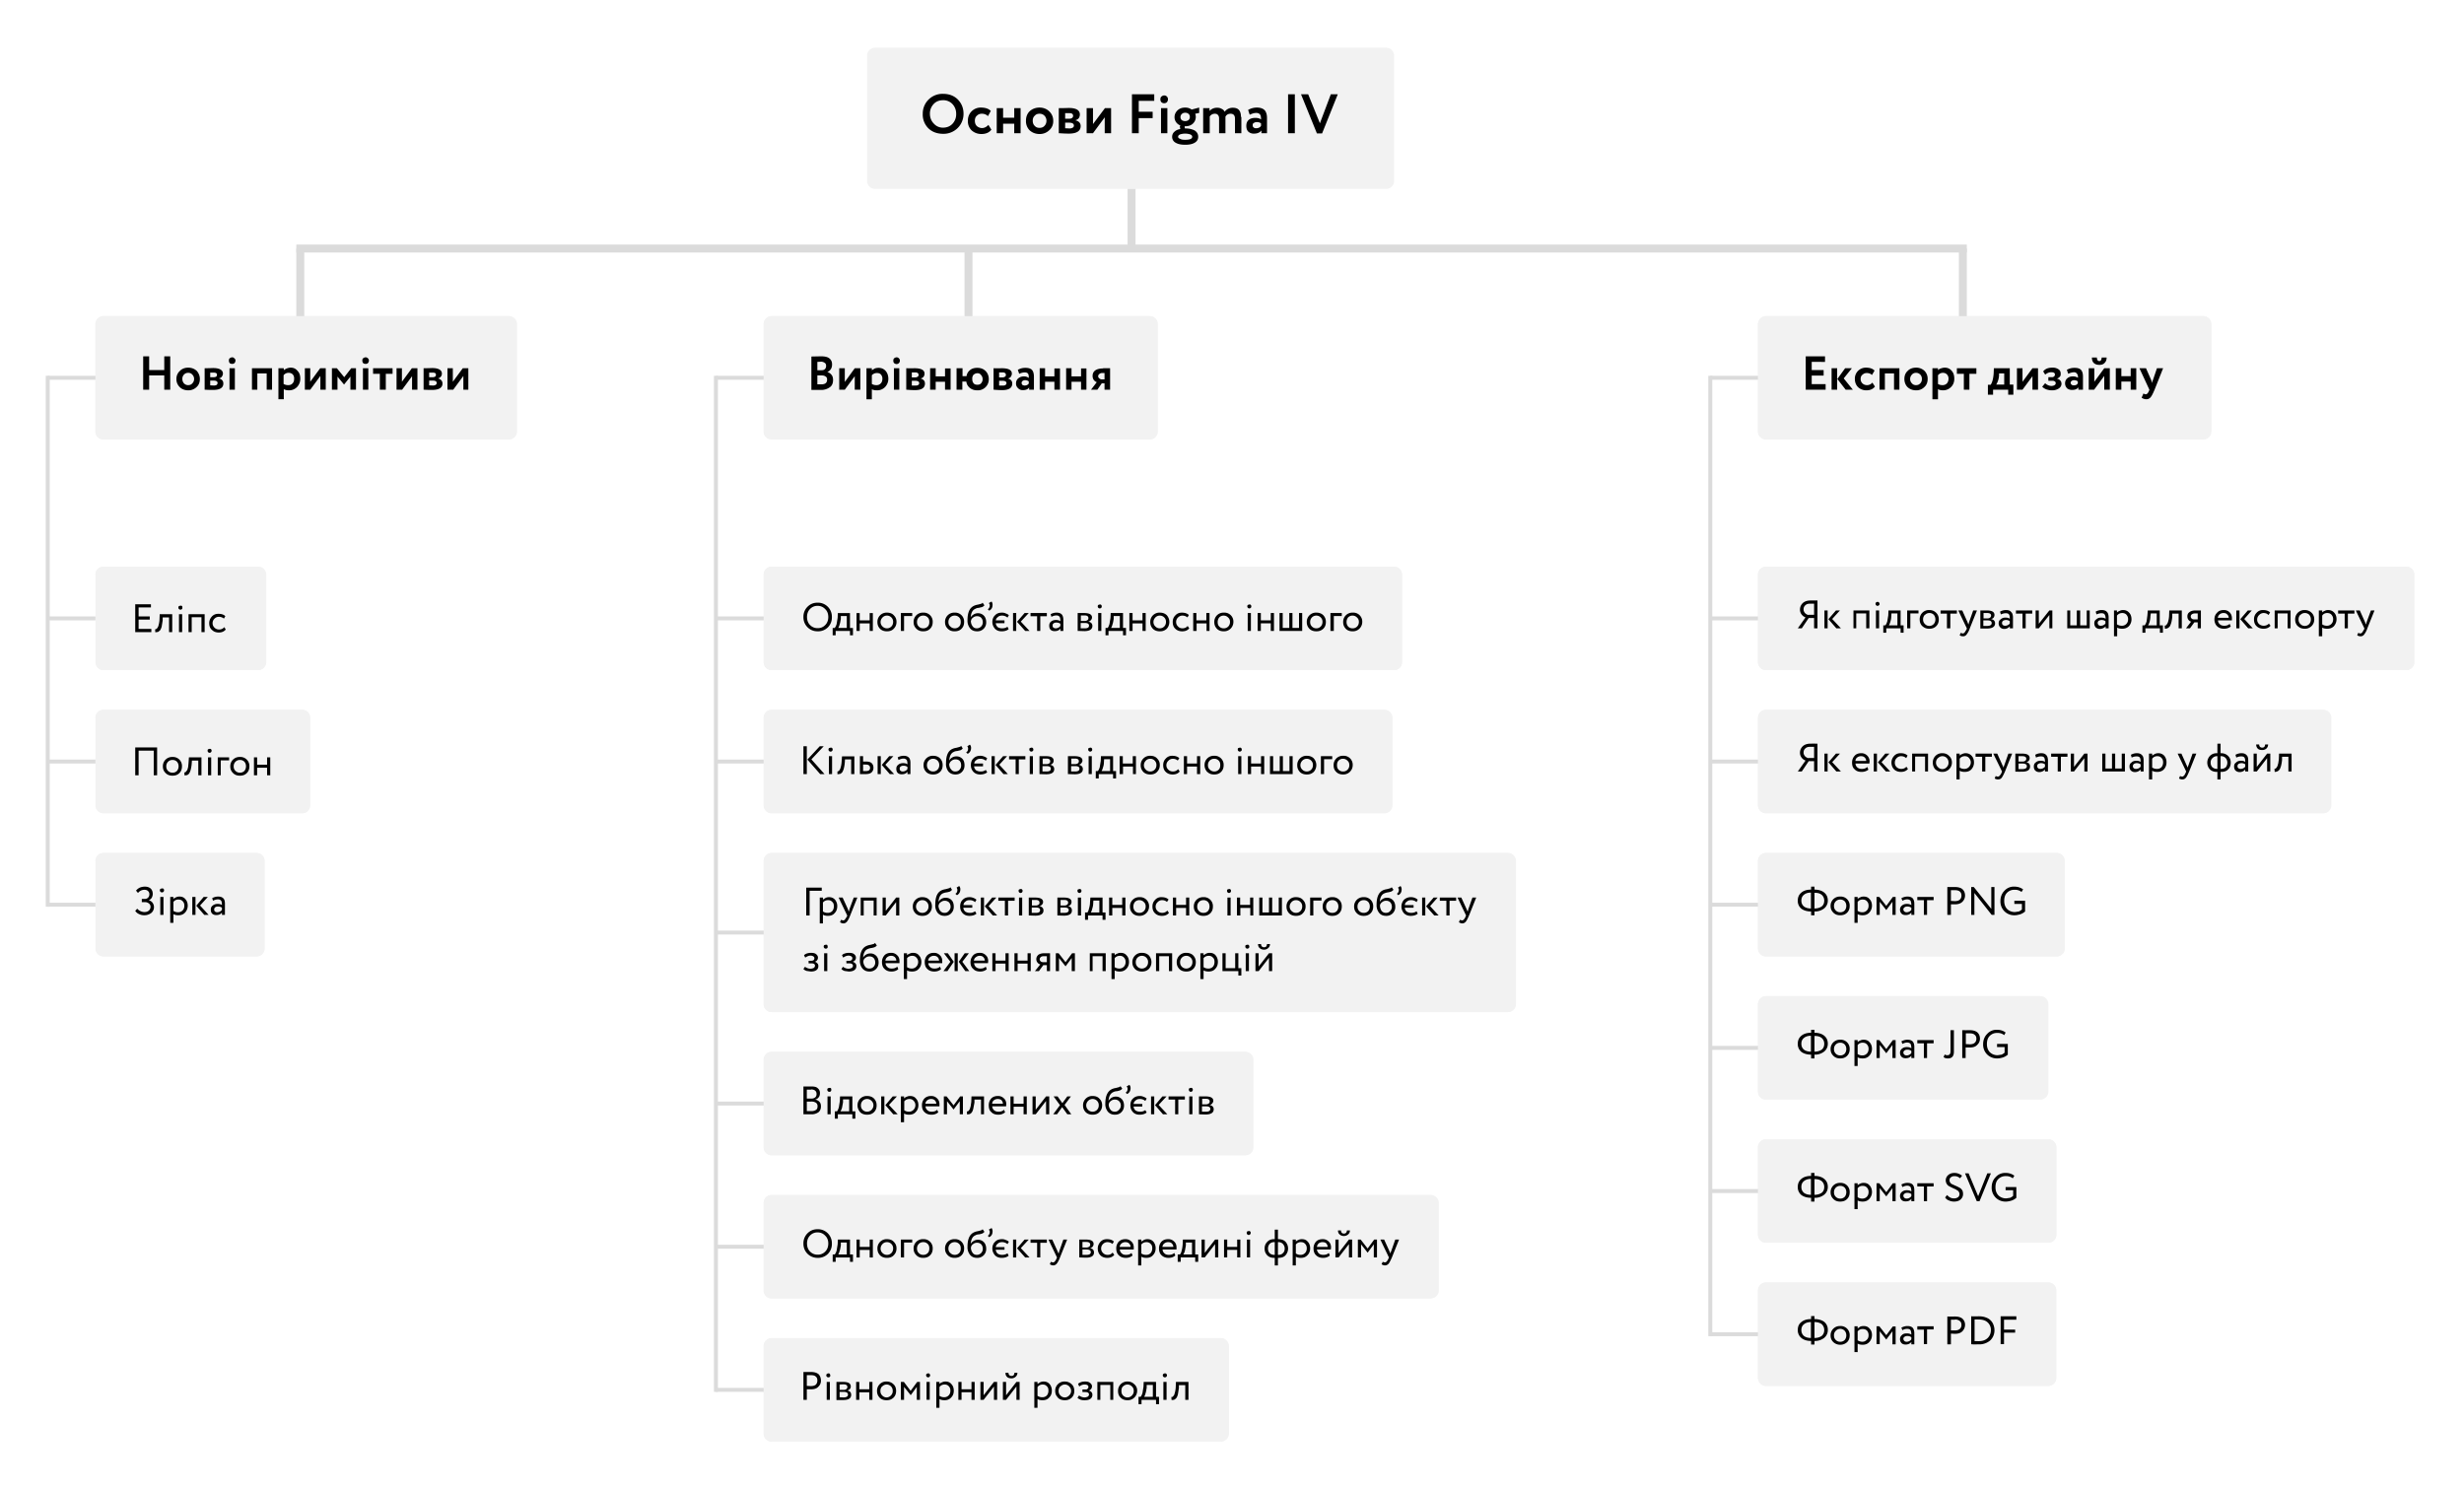 <svg xmlns="http://www.w3.org/2000/svg" width="1239" height="749" fill="none"><path fill="#fff" d="M0 0h1239v749H0z"/><path fill="#F2F2F2" d="M436 28a4 4 0 0 1 4-4h257a4 4 0 0 1 4 4v63a4 4 0 0 1-4 4H440a4 4 0 0 1-4-4V28Z"/><path fill="#000" d="M669.2 47.4h3.5l-7.9 19.7h-2.6l-8-19.7h3.6l5.9 14.6 5.5-14.6ZM651.1 67h-3.4V47.4h3.4V67Zm-22.7-9.3-.8-2.4a8.6 8.6 0 0 1 4.5-1.2c1.7 0 3 .5 3.8 1.3.8.9 1.2 2.2 1.2 4V67h-2.8v-1.4c-.7 1-2 1.6-3.7 1.6a4 4 0 0 1-2.9-1c-.7-.7-1-1.7-1-2.9 0-1.3.4-2.3 1.2-3 .8-.7 2-1 3.3-1 1.2 0 2.1.2 2.9.8 0-1.1-.1-2-.5-2.5s-1-.8-1.9-.8c-1 0-2 .3-3.3.9Zm3.2 6.8c1.1 0 2-.4 2.5-1.2v-1.2c-.5-.5-1.3-.7-2.2-.7-.6 0-1.1.2-1.5.5-.4.2-.5.6-.5 1.1 0 .5.1.8.5 1.1.3.3.7.4 1.2.4Zm-7.4-5.7V67H621v-7.3c0-1.7-.8-2.5-2.2-2.5-1.2 0-2.1.5-2.6 1.5V67H613v-7.6c0-.6-.2-1.2-.6-1.6-.3-.4-.8-.6-1.5-.6a3 3 0 0 0-2.6 1.4V67H605V54.4h3.2v1.4a5 5 0 0 1 4-1.6 4 4 0 0 1 2.2.6c.7.3 1.1.8 1.4 1.4a5 5 0 0 1 4.2-2c2.7 0 4 1.5 4 4.6Zm-34.8 10c0-1 .4-1.9 1.1-2.5.7-.7 1.7-1.2 3-1.4l-.2-1c0-.3 0-.6.3-.8a4.4 4.4 0 0 1-3-4.2c0-1.3.5-2.4 1.5-3.4 1-.9 2.2-1.4 3.9-1.4 1.2 0 2.2.3 3.2 1l3.8-1v2.7l-2 .4a4.6 4.6 0 0 1-1.2 5c-1 .9-2.2 1.3-3.8 1.3h-.3v.5l.1.6h.2c2 0 3.5.4 4.7 1 1.2.8 1.8 1.8 1.8 3.2 0 1.3-.6 2.3-1.8 3-1.2.7-2.8 1-4.7 1-2 0-3.6-.3-4.8-1a3.3 3.3 0 0 1-1.8-3Zm3 0c0 .4.3.8 1 1 .6.4 1.5.5 2.6.5 2.3 0 3.5-.5 3.5-1.5 0-.5-.3-.9-1-1.2a8.3 8.3 0 0 0-5.1 0c-.7.3-1 .7-1 1.2Zm3.6-7.9c.6 0 1.2-.2 1.6-.5.5-.4.7-1 .7-1.5a2 2 0 0 0-.6-1.6c-.5-.4-1-.6-1.7-.6-.8 0-1.3.2-1.8.7a2 2 0 0 0-.6 1.5c0 .6.2 1 .6 1.5.5.3 1 .5 1.8.5Zm-9 6.1h-3.2V54.4h3.2V67Zm-3.5-17c0-.7.1-1.1.5-1.4a2 2 0 0 1 1.5-.6c.5 0 .9.2 1.3.6.3.3.5.8.5 1.3 0 .6-.2 1-.5 1.5-.4.3-.8.5-1.3.5a2 2 0 0 1-1.5-.5 2 2 0 0 1-.5-1.5Zm-10.9 17h-3.4V47.4h11.2v3.3h-7.8v5.5h7v3.2h-7V67Zm-17.1-8-5.9 8h-3.2V54.4h3.2v8l6-8h3.1V67h-3.2v-8Zm-23.1 8V54.4a145 145 0 0 0 5-.1c3.7 0 5.6 1.1 5.6 3.3 0 .7-.2 1.3-.6 1.9-.5.5-1 .8-1.7 1 1.8.4 2.7 1.4 2.7 2.9 0 2.5-2 3.8-6 3.8a62.7 62.7 0 0 1-4.6-.2h-.4Zm5.2-5.3h-2v2.8l2.1.1a3 3 0 0 0 1.7-.4c.4-.2.6-.6.6-1 0-1-.8-1.5-2.4-1.5Zm0-4.8h-2v2.8h2c.7 0 1.1-.1 1.5-.4.3-.2.5-.6.5-1 0-1-.6-1.4-2-1.4Zm-19.9 8.6a6.5 6.5 0 0 1-1.8-4.8c0-1.9.6-3.5 1.8-4.7 1.3-1.2 3-1.9 5-1.9s3.7.7 5 2a6.3 6.3 0 0 1 1.9 4.6 6 6 0 0 1-2 4.8 6.8 6.8 0 0 1-4.9 1.9c-2 0-3.7-.7-5-1.9Zm2.6-7.3c-.7.6-1 1.5-1 2.5s.3 2 1 2.6c.6.7 1.4 1 2.4 1s1.9-.3 2.5-1c.6-.6 1-1.5 1-2.6 0-1-.4-1.9-1-2.5-.7-.7-1.5-1-2.5-1s-1.8.3-2.4 1ZM513 67h-3v-4.8h-5.6V67h-3.2V54.4h3.2v4.8h5.6v-4.8h3.2V67Zm-16-4.2 1.5 2.4c-1 1.4-2.7 2.2-5 2.2-2 0-3.7-.7-5-1.9a6.3 6.3 0 0 1-1.8-4.8 6.4 6.4 0 0 1 6.5-6.6c2.3 0 4 .6 5 1.7l-1.4 2.6a4.4 4.4 0 0 0-3.2-1.2c-.9 0-1.7.3-2.4 1-.7.6-1 1.5-1 2.5 0 1.1.3 2 1 2.7a4 4 0 0 0 2.6 1c1.2 0 2.3-.6 3.2-1.6Zm-33-5.6a9.9 9.9 0 0 1 10.2-10c3 0 5.4.9 7.3 2.7 2 2 3 4.4 3 7.3a10 10 0 0 1-10.2 10.1c-3 0-5.5-.9-7.4-2.7a9.7 9.7 0 0 1-2.9-7.4Zm3.6 0c0 2 .7 3.7 2 5a6 6 0 0 0 4.6 2c2 0 3.6-.7 4.8-2a7 7 0 0 0 1.8-5 7 7 0 0 0-2-5 6.3 6.3 0 0 0-4.6-1.8c-1.9 0-3.5.6-4.7 1.9a6.9 6.9 0 0 0-1.9 5Z"/><path fill="#F2F2F2" d="M384 163a4 4 0 0 1 4-4h190.2a4 4 0 0 1 4 4v54a4 4 0 0 1-4 4H388a4 4 0 0 1-4-4v-54Z"/><path fill="#F2F2F2" d="M384 163a4 4 0 0 1 3.9-4h190.2a4 4 0 0 1 3.9 4v54a4 4 0 0 1-3.9 4H387.9a4 4 0 0 1-3.9-4v-54Z"/><path fill="#000" d="M554.7 185.2h3.5V196h-2.8v-3.2H554l-2.2 3.2h-3.2l2.9-3.8c-.6-.2-1.1-.6-1.5-1.1-.4-.6-.6-1.3-.6-2 0-1.2.4-2.1 1.3-2.8 1-.7 2.3-1 4-1Zm-2.5 4c0 .5.2.8.6 1.1.3.3.7.5 1.2.5h1.4v-3.2h-1.2a2 2 0 0 0-1.4.5c-.4.3-.6.7-.6 1.2Zm-5.9 6.8h-2.7v-4h-4.8v4h-2.7v-10.8h2.7v4.1h4.8v-4h2.7V196Zm-13.3 0h-2.8v-4h-4.7v4h-2.7v-10.8h2.7v4.1h4.7v-4h2.8V196Zm-20.5-8-.7-2c1.2-.7 2.4-1 3.8-1 1.5 0 2.6.3 3.3 1 .7.8 1 2 1 3.5v6.5h-2.4v-1.2c-.6 1-1.7 1.4-3.2 1.4a3 3 0 0 1-2.4-1 3 3 0 0 1-1-2.3c0-1.2.4-2 1.1-2.6.7-.6 1.7-1 2.9-1 1 0 1.8.3 2.4.8 0-1 0-1.7-.4-2.2-.3-.4-.8-.6-1.6-.6s-1.8.2-2.8.7Zm2.7 5.9c1 0 1.7-.4 2.1-1v-1.1a3 3 0 0 0-1.9-.6 2 2 0 0 0-1.2.4c-.3.2-.5.6-.5 1s.2.7.4 1c.3.1.7.3 1.1.3Zm-15.6 2.1v-10.8a125.1 125.1 0 0 0 4.2 0c3.3 0 5 .9 5 2.7 0 .7-.3 1.2-.6 1.7-.4.4-.9.7-1.5.7 1.6.5 2.3 1.3 2.3 2.6 0 2.2-1.7 3.3-5.1 3.3a53.7 53.7 0 0 1-4-.2h-.3Zm4.5-4.5h-1.7v2.4h1.8c.6 0 1 0 1.4-.3.3-.2.5-.5.5-.9 0-.8-.7-1.2-2-1.2Zm0-4.2h-1.7v2.5h1.8a2 2 0 0 0 1.2-.4c.3-.2.4-.5.4-.9 0-.8-.6-1.2-1.7-1.2ZM484 196h-3v-10.8h3v4h2c.2-1.3.8-2.3 1.8-3.1 1-.8 2.2-1.1 3.6-1.1 1.7 0 3.1.5 4.2 1.6 1 1 1.6 2.4 1.6 4a5.5 5.5 0 0 1-5.8 5.7c-1.5 0-2.7-.4-3.7-1.2-1-.8-1.6-1.8-1.8-3.2h-2v4.1Zm4.9-5.4c0 1 .2 1.6.7 2.2.4.5 1 .7 1.9.7.7 0 1.4-.2 1.8-.7a3 3 0 0 0 .8-2.2 3 3 0 0 0-.8-2c-.4-.6-1-.9-1.8-.9s-1.4.3-2 .8a3 3 0 0 0-.6 2.1ZM478 196h-2.8v-4h-4.7v4h-2.8v-10.8h2.8v4.1h4.7v-4h2.8V196Zm-22.3 0v-10.8a125.1 125.1 0 0 0 4.2 0c3.3 0 5 .9 5 2.7 0 .7-.2 1.2-.6 1.7-.4.4-.9.7-1.5.7 1.6.5 2.3 1.3 2.3 2.6 0 2.2-1.7 3.3-5.1 3.3a53.7 53.7 0 0 1-4-.2h-.3Zm4.5-4.5h-1.7v2.4h1.8c.6 0 1 0 1.4-.3.4-.2.5-.5.5-.9 0-.8-.7-1.2-2-1.2Zm0-4.2h-1.7v2.5h1.8a2 2 0 0 0 1.2-.4c.3-.2.4-.5.4-.9 0-.8-.6-1.2-1.7-1.2Zm-8 8.7h-2.7v-10.8h2.7V196Zm-3-14.7c0-.4.1-.8.4-1.1.4-.3.8-.5 1.3-.5.4 0 .8.2 1.1.5.3.3.5.7.5 1.1a1.7 1.7 0 0 1-1.6 1.8c-.5 0-1-.2-1.3-.5-.3-.3-.4-.7-.4-1.3Zm-10.8 19.5h-2.7v-15.6h2.7v1l1.5-.9c.6-.2 1.2-.3 1.9-.3 1.4 0 2.6.5 3.5 1.5.9 1 1.4 2.4 1.4 4s-.6 3-1.6 4.1a5.5 5.5 0 0 1-4.2 1.7c-1 0-1.9-.2-2.5-.5v5Zm2.5-13.2c-1 0-1.8.4-2.5 1.1v4.4c.7.4 1.4.6 2.3.6 1 0 1.6-.3 2.2-.9.5-.5.8-1.3.8-2.3a3 3 0 0 0-.7-2.1c-.5-.6-1.2-.8-2.1-.8Zm-11.1 1.6-5 6.8H422v-10.8h2.8v6.9l5-6.9h2.8V196h-2.8v-6.8ZM408 196v-16.7l4.8-.1c1.9 0 3.3.3 4.2 1 1 .8 1.4 1.8 1.4 3.1 0 1.8-.8 3.1-2.4 3.8a4 4 0 0 1 2.1 1.4c.6.7.8 1.6.8 2.6 0 1.6-.5 2.9-1.7 3.7a7.3 7.3 0 0 1-4.5 1.3H408Zm5-7.2h-2v4.5h1.9c2 0 3-.7 3-2.4 0-.7-.2-1.2-.7-1.5-.5-.4-1.2-.6-2.2-.6Zm-.2-6.9-1.8.1v4.2h2c.7 0 1.3-.1 1.7-.5.5-.4.7-1 .7-1.7s-.2-1.2-.7-1.5a3 3 0 0 0-1.9-.6Z"/><path fill="#F2F2F2" d="M884 163a4 4 0 0 1 4-4h219.7a4 4 0 0 1 4 4v54a4 4 0 0 1-4 4H888a4 4 0 0 1-4-4v-54Z"/><path fill="#F2F2F2" d="M884 163a4 4 0 0 1 4-4h220a4 4 0 0 1 4 4v54a4 4 0 0 1-4 4H888a4 4 0 0 1-4-4v-54Z"/><path fill="#000" d="M1084.5 185.2h3.2l-4.3 10.8c-.8 1.9-1.4 3.1-2 3.8-.6.7-1.3 1-2.2 1a4 4 0 0 1-2.3-.8l.9-2.1c.4.2.8.4 1.1.4.7 0 1.2-.6 1.7-1.7l.2-.6-5-10.8h3.3l2.6 5.9.5 1.6c0-.6.2-1.2.4-1.6l2-5.9Zm-10.3 10.8h-2.8v-4.1h-4.7v4.1h-2.8v-10.8h2.8v4h4.7v-4h2.8V196Zm-16.2-6.8-5 6.8h-2.7v-10.8h2.8v6.8l5-6.8h2.8V196h-2.8v-6.8Zm-6.1-9.4h2.5c0 .5.1 1 .3 1.3.2.3.5.5 1 .5.3 0 .6-.2.8-.5.2-.4.3-.8.3-1.3h2.5c0 1.1-.3 2-1 2.7-.6.7-1.5 1-2.6 1-1.3 0-2.2-.3-2.9-1-.6-.6-.9-1.5-.9-2.7ZM1040 188l-.7-2c1.2-.7 2.5-1 3.8-1 1.6 0 2.6.3 3.3 1 .7.8 1 1.9 1 3.4v6.6h-2.3v-1.2c-.7.9-1.7 1.3-3.2 1.3a4 4 0 0 1-2.5-.8c-.6-.7-1-1.5-1-2.5s.4-2 1.2-2.6c.7-.6 1.6-.9 2.8-.9 1 0 1.8.3 2.5.7 0-1-.1-1.6-.5-2-.3-.5-.8-.8-1.5-.8a7 7 0 0 0-2.9.8Zm2.8 5.8c1 0 1.6-.3 2-1v-1a3 3 0 0 0-1.8-.6 2 2 0 0 0-1.3.4c-.3.2-.5.5-.5 1 0 .3.2.6.5.9.3.2.6.3 1 .3Zm-11.1 2.5c-1 0-1.9-.2-2.8-.5-.9-.4-1.5-.8-2-1.3l1.5-1.8c.3.4.8.7 1.4 1 .5.2 1.1.4 1.6.4a3 3 0 0 0 1.7-.4c.4-.2.6-.6.6-1a1 1 0 0 0-.5-.9 2 2 0 0 0-1.2-.3h-2v-1.8h1.9c.4 0 .8-.2 1-.4.3-.3.4-.6.4-1 0-.7-.6-1.1-1.9-1.1-1 0-2 .4-3 1.2l-1-1.6c1-1.3 2.5-1.9 4.6-1.9a5 5 0 0 1 3.2.9c.7.5 1 1.2 1 2.2 0 .5 0 1-.4 1.4a3 3 0 0 1-1.5 1c.7.2 1.3.5 1.7 1 .4.4.6 1 .6 1.6 0 1-.5 1.8-1.4 2.4a6 6 0 0 1-3.5.9Zm-9.7-7.1-5 6.8h-2.8v-10.8h2.8v6.8l5-6.8h2.8V196h-2.8v-6.8Zm-19.8 9.3h-2.6v-5h1.4c.8-1.2 1.3-3 1.5-5.7l.1-2.6h8v8.2h1.8v5.1h-2.6V196h-7.6v2.5Zm3-10.7v1a10 10 0 0 1-1.4 4.6h4v-5.6h-2.6Zm-17.7.2H984v-2.8h9.8v2.8h-3.5v8h-2.8v-8Zm-13 12.8h-2.8v-15.6h2.8v1c.3-.4.8-.7 1.4-.9.6-.2 1.3-.4 2-.4 1.4 0 2.6.5 3.5 1.6.9 1 1.3 2.3 1.3 4 0 1.6-.5 3-1.6 4.1a5.5 5.5 0 0 1-4 1.7c-1.2 0-2-.2-2.6-.6v5.1Zm2.5-13.3c-1 0-1.8.4-2.5 1.2v4.4c.6.4 1.4.6 2.3.6a3 3 0 0 0 2.2-.9c.5-.6.8-1.4.8-2.3a3 3 0 0 0-.8-2.2c-.5-.5-1.2-.8-2-.8Zm-17.8 7.2c-1-1-1.6-2.5-1.6-4.1 0-1.6.5-3 1.6-4 1-1.1 2.5-1.7 4.3-1.7a6 6 0 0 1 4.2 1.6 5.6 5.6 0 0 1 1.6 4.1c0 1.6-.5 3-1.6 4a5.6 5.6 0 0 1-4.2 1.7c-1.8 0-3.2-.6-4.3-1.6Zm2.2-6.3a3 3 0 0 0-.9 2.2c0 .9.3 1.6.9 2.2.5.6 1.2.9 2 .9 1 0 1.6-.3 2.2-.9a3 3 0 0 0 .8-2.2 3 3 0 0 0-.8-2.2c-.6-.6-1.3-.9-2.1-.9-.9 0-1.6.3-2.1.9Zm-6.2 7.6h-2.8v-8.2h-4.6v8.2h-2.7v-10.8h10V196Zm-13.7-3.6 1.3 2c-.9 1.2-2.3 1.9-4.3 1.9a6 6 0 0 1-4.2-1.6c-1-1-1.6-2.4-1.6-4.1a5.5 5.5 0 0 1 5.6-5.7c1.9 0 3.4.5 4.3 1.5l-1.3 2.2c-.7-.7-1.6-1-2.7-1a3 3 0 0 0-2 .8c-.7.5-1 1.3-1 2.2a3 3 0 0 0 1 2.3c.6.5 1.3.8 2.2.8 1 0 2-.4 2.7-1.3Zm-13.7-7.2h3.4l-4.1 5.1 4.6 5.7h-3.6l-4.2-5.4 3.9-5.4Zm-4 10.8H921v-10.8h2.8V196Zm-5.8 0h-10v-16.8h9.7v2.8H911v4.1h6v2.8h-6v4.3h7v2.8Z"/><path fill="#F2F2F2" d="M48 163a4 4 0 0 1 4-4h203.6a4 4 0 0 1 4 4v54a4 4 0 0 1-4 4H52a4 4 0 0 1-4-4v-54Z"/><path fill="#F2F2F2" d="M48 163a4 4 0 0 1 4-4h204a4 4 0 0 1 4 4v54a4 4 0 0 1-4 4H52a4 4 0 0 1-4-4v-54Z"/><path fill="#000" d="m232.9 189.2-5 6.8H225v-10.8h2.7v6.8l5-6.8h2.8V196H233v-6.8ZM213 196v-10.8a125.1 125.1 0 0 0 4.3-.1c3.2 0 4.9 1 4.9 2.8 0 .6-.2 1.2-.6 1.6-.4.5-.9.7-1.4.8 1.5.4 2.3 1.3 2.3 2.6 0 2.1-1.8 3.2-5.2 3.2a53.7 53.7 0 0 1-3.9-.1h-.4Zm4.5-4.6h-1.7v2.4l1.8.1c.6 0 1-.1 1.4-.3.4-.2.6-.6.6-1 0-.8-.7-1.2-2-1.2Zm0-4h-1.7v2.3h1.8a2 2 0 0 0 1.2-.3c.3-.2.4-.5.4-1 0-.7-.5-1-1.7-1Zm-10.3 1.8-5 6.8h-2.8v-10.8h2.7v6.8l5-6.8h2.8V196h-2.7v-6.8Zm-16.1-1.2h-3.5v-2.8h9.8v2.8H194v8h-3v-8Zm-5.9 8h-2.7v-10.8h2.7V196Zm-3-14.7c0-.5.1-.9.4-1.1.4-.3.8-.5 1.3-.5.4 0 .8.2 1.1.5.3.3.5.6.5 1.1 0 .5-.2 1-.5 1.3-.3.3-.7.4-1.1.4-.5 0-1-.1-1.3-.4a2 2 0 0 1-.4-1.3ZM169.7 196h-2.8v-10.8h2.5l3.7 4.5 3.5-4.5h2.4V196h-2.8v-6.6l-3.2 4-3.3-4v6.6Zm-8.7-6.8-5 6.8h-2.7v-10.8h2.7v6.8l5-6.8h2.8V196h-2.7v-6.8Zm-18.4 11.6H140v-15.6h2.7v1a5.8 5.8 0 0 1 3.4-1.3c1.5 0 2.6.5 3.5 1.6 1 1 1.4 2.3 1.4 4a6 6 0 0 1-1.6 4.1 5.5 5.5 0 0 1-4.1 1.7c-1.1 0-2-.2-2.6-.6v5.1Zm2.5-13.3c-1 0-1.8.4-2.5 1.2v4.4c.7.4 1.5.6 2.3.6 1 0 1.7-.3 2.2-.9.6-.6.8-1.4.8-2.3a3 3 0 0 0-.7-2.2c-.5-.5-1.2-.8-2-.8Zm-8.3 8.5h-2.7v-8.2h-4.7v8.2h-2.7v-10.8h10.1V196Zm-18.7 0h-2.7v-10.8h2.7V196Zm-3-14.7c0-.5.1-.9.4-1.1.4-.3.8-.5 1.3-.5.4 0 .8.2 1 .5.4.3.6.6.6 1.1 0 .5-.2 1-.5 1.3-.3.3-.7.4-1.1.4-.5 0-1-.1-1.3-.4a2 2 0 0 1-.4-1.3ZM102.9 196v-10.8a125.1 125.1 0 0 0 4.2-.1c3.3 0 5 1 5 2.8 0 .6-.3 1.2-.6 1.6-.4.5-.9.7-1.5.8 1.6.4 2.3 1.3 2.3 2.6 0 2.1-1.7 3.2-5.1 3.2a53.7 53.7 0 0 1-4-.1h-.3Zm4.5-4.6h-1.7v2.4l1.8.1c.6 0 1-.1 1.4-.3.3-.2.5-.6.5-1 0-.8-.7-1.2-2-1.2Zm0-4h-1.7v2.3h1.8a2 2 0 0 0 1.2-.3c.3-.2.4-.5.4-1 0-.7-.6-1-1.7-1Zm-17 7.3a5.5 5.5 0 0 1-1.7-4.1c0-1.6.6-3 1.7-4 1-1.1 2.5-1.7 4.2-1.7 1.8 0 3.2.6 4.3 1.6a6 6 0 0 1 1.6 4.1c0 1.6-.5 3-1.6 4a5.8 5.8 0 0 1-4.3 1.7c-1.7 0-3.2-.6-4.2-1.6Zm2.1-6.3a3 3 0 0 0-.8 2.2c0 .9.3 1.6.8 2.2.6.6 1.3.9 2.1.9.9 0 1.6-.3 2.1-.9a3 3 0 0 0 .9-2.2 3 3 0 0 0-.9-2.2c-.5-.6-1.2-.9-2-.9-1 0-1.6.3-2.2.9Zm-6.9 7.6h-3v-7.2H75v7.2h-3v-16.8h3v6.9h7.6v-6.9h3V196Z"/><path fill="#F2F2F2" d="M384 289a4 4 0 0 1 4-4h313a4 4 0 0 1 4 4v44a4 4 0 0 1-4 4H388a4 4 0 0 1-4-4v-44Z"/><path fill="#F2F2F2" d="M384 289a4 4 0 0 1 4-4h313a4 4 0 0 1 4 4v44a4 4 0 0 1-4 4H388a4 4 0 0 1-4-4v-44Z"/><path fill="#000" d="M676.7 316.2c-.9-1-1.3-2-1.3-3.4a4.6 4.6 0 0 1 4.8-4.7 4.5 4.5 0 0 1 4.8 4.7 4.7 4.7 0 0 1-4.8 4.7c-1.5 0-2.6-.4-3.5-1.3Zm1.2-5.7c-.5.6-.8 1.4-.8 2.3 0 1 .3 1.7.8 2.3a3 3 0 0 0 2.3.9 3 3 0 0 0 2.2-.9c.6-.6.9-1.4.9-2.3 0-1-.3-1.7-1-2.3a3 3 0 0 0-2.1-.9 3 3 0 0 0-2.3.9Zm-7.3 6.8H669v-9h5.7v1.5h-4v7.5Zm-12.2-1.1c-.9-1-1.3-2-1.3-3.4a4.6 4.6 0 0 1 4.8-4.7c1.4 0 2.6.4 3.5 1.3.9 1 1.3 2 1.3 3.4s-.4 2.5-1.3 3.4c-1 .9-2 1.3-3.5 1.3-1.4 0-2.6-.4-3.5-1.3Zm1.3-5.7c-.6.6-.9 1.4-.9 2.3 0 1 .3 1.7.9 2.3a3 3 0 0 0 2.2.9 3 3 0 0 0 2.2-.9c.6-.6.9-1.4.9-2.3a3 3 0 0 0-.9-2.3 3 3 0 0 0-2.2-.9 3 3 0 0 0-2.2.9Zm-4.9 6.8h-11.4v-9h1.6v7.5h3.3v-7.5h1.6v7.5h3.3v-7.5h1.6v9Zm-14.3 0H639v-3.8h-5v3.8h-1.6v-9h1.6v3.7h5v-3.7h1.6v9Zm-11.5 0h-1.6v-9h1.6v9Zm-1.8-12.4c0-.3.1-.5.3-.7l.7-.2c.3 0 .6 0 .7.2.2.2.3.4.3.7 0 .3 0 .6-.3.8a1 1 0 0 1-.7.3 1 1 0 0 1-.7-.3 1 1 0 0 1-.3-.8Zm-15.3 11.3c-.9-1-1.3-2-1.3-3.4a4.6 4.6 0 0 1 4.8-4.7 4.5 4.5 0 0 1 4.8 4.7 4.7 4.7 0 0 1-4.8 4.7c-1.5 0-2.6-.4-3.5-1.3Zm1.2-5.7c-.5.6-.8 1.4-.8 2.3 0 1 .2 1.7.8 2.3a3 3 0 0 0 2.3.9 3 3 0 0 0 2.2-.9c.6-.6.9-1.4.9-2.3 0-1-.3-1.7-1-2.3a3 3 0 0 0-2.1-.9 3 3 0 0 0-2.3.9Zm-4.8 6.8h-1.6v-3.8h-5v3.8H600v-9h1.6v3.7h5v-3.7h1.6v9Zm-11.1-2.5.8 1.2c-.8 1-2 1.5-3.5 1.5-1.4 0-2.6-.4-3.5-1.3-.9-.8-1.3-2-1.3-3.4 0-1.3.4-2.4 1.3-3.3.9-1 2-1.4 3.3-1.4 1.5 0 2.7.4 3.5 1.2l-.7 1.2a4 4 0 0 0-2.6-.9 3 3 0 0 0-2.2 1 3 3 0 0 0-.9 2.2 3 3 0 0 0 1 2.3c.5.6 1.3.9 2.2.9 1 0 2-.4 2.6-1.2Zm-17.5 1.4c-.9-1-1.3-2-1.3-3.4a4.6 4.6 0 0 1 4.8-4.7c1.4 0 2.6.4 3.5 1.3a5.1 5.1 0 0 1 0 6.8c-1 .9-2 1.3-3.5 1.3-1.4 0-2.6-.4-3.5-1.3Zm1.3-5.7c-.6.6-1 1.4-1 2.3a3 3 0 0 0 1 2.3 3 3 0 0 0 2.2.9 3 3 0 0 0 2.2-.9c.6-.6.9-1.4.9-2.3a3 3 0 0 0-.9-2.3 3 3 0 0 0-2.2-.9 3 3 0 0 0-2.2.9Zm-4.9 6.8h-1.6v-3.8h-5v3.8h-1.6v-9h1.6v3.7h5v-3.7h1.6v9Zm-18.7 2.2h-1.5v-3.7h1.1c.3-.4.6-1 .9-2l.5-3.1.1-2.4h6.2v7.5h1.5v3.7h-1.5v-2.2h-7.3v2.2Zm2.6-9.7v1.5c-.2 1-.3 2-.6 2.7a6 6 0 0 1-.7 1.8h4.4v-6h-3Zm-6.2 7.5h-1.6v-9h1.6v9Zm-1.8-12.4c0-.3.1-.5.3-.7l.7-.2c.3 0 .6 0 .7.2.2.2.3.4.3.7 0 .3 0 .6-.3.8a1 1 0 0 1-.7.3 1 1 0 0 1-.7-.3 1 1 0 0 1-.3-.8Zm-10.1 12.4v-9h3.2c2.6 0 4 .7 4 2.2 0 .6-.2 1-.6 1.4-.3.4-.7.6-1.3.7 1.4.3 2.1 1 2.1 2.2 0 1.7-1.4 2.6-4.1 2.6a163.2 163.2 0 0 1-3-.1h-.3Zm3.5-4h-2v2.7h2c1.5 0 2.2-.4 2.2-1.4 0-.9-.7-1.3-2.2-1.3Zm-.1-3.8h-1.8v2.8h2c.5 0 1-.2 1.3-.4.4-.3.5-.6.5-1 0-1-.7-1.4-2-1.4Zm-16.6.7-.4-1.3c.8-.5 1.8-.8 3-.8s2 .3 2.6.9c.5.6.8 1.5.8 2.8v5.5h-1.5v-1.2c-.7 1-1.7 1.3-2.9 1.3-.8 0-1.5-.2-2-.7-.5-.5-.7-1.2-.7-2 0-1 .3-1.6.9-2.1.6-.5 1.4-.8 2.5-.8.9 0 1.6.2 2.2.6 0-1-.1-1.8-.4-2.2-.3-.4-.8-.7-1.6-.7-.9 0-1.7.3-2.5.7Zm2.2 5.8a3 3 0 0 0 2.3-1.2v-1.1c-.6-.4-1.2-.6-2-.6-.6 0-1 .1-1.4.4-.4.3-.5.6-.5 1 0 .5 0 .9.4 1.1.3.3.7.4 1.2.4Zm-9.4-6.1h-3.3v-1.6h8.2v1.6h-3.3v7.4h-1.6v-7.4Zm-6.3-1.6h2.1l-4 4.3 4.4 4.7h-2.2l-4.1-4.6 3.8-4.4Zm-4.2 9h-1.6v-9h1.6v9Zm-10.3-5.3h4.4v1.4h-4.4a3 3 0 0 0 1 2 4 4 0 0 0 2.2.6c1.2 0 2-.3 2.7-.8l.6 1.2c-.8.7-2 1.1-3.5 1.1-1.4 0-2.5-.4-3.4-1.3-.8-1-1.3-2-1.3-3.4s.5-2.6 1.4-3.4c.8-.9 2-1.3 3.5-1.3a4 4 0 0 1 1.8.4 4 4 0 0 1 1.6.9l-.7 1.2a4 4 0 0 0-2.8-1c-.8 0-1.5.2-2 .7-.6.4-1 1-1.1 1.8Zm-3.5-8.7 1.4-.8c.3.4.5 1 .5 1.6 0 1.4-.5 2.4-1.7 3l-.7-.7c.6-.4 1-1 1-2 0-.4-.2-.8-.5-1.1Zm-3.1-.2.9 1.3c-.3.4-.7.7-1.2.9l-1.7.4c-.6 0-1.2.2-1.7.5-1.4.6-2.1 2-2.3 4.3.3-.6.8-1.1 1.5-1.5a4 4 0 0 1 2.1-.6 4 4 0 0 1 3 1.2c.8.8 1.2 2 1.2 3.3a4.4 4.4 0 0 1-4.6 4.6c-1.5 0-2.7-.5-3.5-1.5a6 6 0 0 1-1.3-4.1c0-3.9 1.1-6.3 3.4-7.3a7 7 0 0 1 1.7-.5 25.7 25.7 0 0 0 1.9-.5c.2 0 .4-.3.6-.5Zm-5.9 9.1c0 1.1.3 2 .9 2.8.5.7 1.2 1 2.1 1a3 3 0 0 0 3-3c0-1-.3-1.7-.8-2.3-.5-.5-1.2-.8-2-.8a3 3 0 0 0-2.1.7c-.6.4-1 1-1 1.6Zm-11.6 4c-1-1-1.4-2-1.4-3.4a4.6 4.6 0 0 1 4.8-4.7 4.5 4.5 0 0 1 4.8 4.7c0 1.4-.4 2.5-1.3 3.4-.9.9-2 1.3-3.5 1.3-1.4 0-2.5-.4-3.4-1.3Zm1.2-5.7c-.6.6-.9 1.4-.9 2.3 0 1 .3 1.7 1 2.3a3 3 0 0 0 2.1.9 3 3 0 0 0 2.3-.9c.6-.6.8-1.4.8-2.3 0-1-.2-1.7-.8-2.3a3 3 0 0 0-2.3-.9 3 3 0 0 0-2.2.9Zm-17 5.7c-1-1-1.4-2-1.4-3.4a4.6 4.6 0 0 1 4.8-4.7 4.5 4.5 0 0 1 4.8 4.7c0 1.4-.4 2.5-1.3 3.4-.9.9-2 1.3-3.5 1.3-1.4 0-2.5-.4-3.4-1.3Zm1.2-5.7c-.6.6-.9 1.4-.9 2.3 0 1 .3 1.7.9 2.3a3 3 0 0 0 2.2.9 3 3 0 0 0 2.3-.9c.6-.6.8-1.4.8-2.3 0-1-.2-1.7-.8-2.3a3 3 0 0 0-2.3-.9 3 3 0 0 0-2.2.9Zm-7.3 6.8H453v-9h5.7v1.5h-4.1v7.5Zm-12.2-1.1c-.9-1-1.3-2-1.3-3.4a4.6 4.6 0 0 1 4.8-4.7c1.4 0 2.6.4 3.4 1.3 1 1 1.4 2 1.4 3.4s-.5 2.5-1.4 3.4c-.8.9-2 1.3-3.4 1.3s-2.6-.4-3.5-1.3Zm1.3-5.7c-.6.6-1 1.4-1 2.3a3 3 0 0 0 1 2.3 3 3 0 0 0 2.2.9 3 3 0 0 0 2.2-.9c.6-.6.9-1.4.9-2.3a3 3 0 0 0-.9-2.3 3 3 0 0 0-2.2-.9 3 3 0 0 0-2.2.9Zm-4.9 6.8h-1.6v-3.8h-5v3.8h-1.6v-9h1.6v3.7h5v-3.7h1.6v9Zm-18.7 2.2h-1.5v-3.7h1c.4-.4.7-1 1-2l.5-3.1.1-2.4h6.1v7.5h1.5v3.7h-1.5v-2.2h-7.2v2.2Zm2.6-9.7v1.5c-.2 1-.3 2-.6 2.7a6 6 0 0 1-.7 1.8h4.3v-6h-3Zm-18.8.5a7 7 0 0 1 2-5.1c1.4-1.4 3-2.1 5.1-2.1a7 7 0 0 1 7.2 7.2 7 7 0 0 1-2 5.2 7 7 0 0 1-5.2 2 7 7 0 0 1-5-2 7 7 0 0 1-2.1-5.2Zm1.8 0c0 1.6.5 3 1.5 4a5 5 0 0 0 3.8 1.6 5 5 0 0 0 3.9-1.6c1-1 1.5-2.4 1.5-4s-.5-3-1.6-4a5 5 0 0 0-3.8-1.6 5 5 0 0 0-3.8 1.6c-1 1-1.5 2.4-1.5 4Z"/><path fill="#F2F2F2" d="M48 289a4 4 0 0 1 4-4h77.5a4 4 0 0 1 4 4v44a4 4 0 0 1-4 4H52a4 4 0 0 1-4-4v-44Z"/><path fill="#F2F2F2" d="M48 289a4 4 0 0 1 3.9-4H130a4 4 0 0 1 3.9 4v44a4 4 0 0 1-3.9 4H52a4 4 0 0 1-3.9-4v-44Z"/><path fill="#000" d="m112.8 315.4.7 1.2c-.8 1-2 1.5-3.4 1.5-1.5 0-2.6-.4-3.5-1.3-1-.8-1.4-2-1.4-3.4 0-1.3.5-2.4 1.3-3.3.9-1 2-1.4 3.3-1.4 1.6 0 2.8.4 3.5 1.2l-.7 1.2a4 4 0 0 0-2.6-.9 3 3 0 0 0-2.2 1 3 3 0 0 0-.9 2.2 3 3 0 0 0 1 2.3c.6.6 1.4.9 2.3.9 1 0 1.9-.4 2.6-1.2Zm-9.8 2.5h-1.7v-7.5h-4.9v7.5h-1.6v-9h8.1v9Zm-11.5 0H90v-9h1.6v9Zm-1.8-12.4c0-.3.1-.5.3-.7l.8-.2c.2 0 .5 0 .7.2.2.2.2.4.2.7 0 .3 0 .6-.2.8a1 1 0 0 1-.7.3 1 1 0 0 1-.8-.3 1 1 0 0 1-.3-.8Zm-3.1 12.4H85v-7.4h-3.2v1.5l-.5 3.1c-.2.8-.5 1.4-.8 1.9l-1 .8-1.4.2-.1-1.5.5-.1.5-.4.5-.8a13 13 0 0 0 .7-3.5l.1-2.8h6.3v9Zm-10.5 0H68v-14h7.9v1.6h-6.2v4.5h5.6v1.6h-5.6v4.7h6.4v1.6Z"/><path fill="#F2F2F2" d="M384 361a4 4 0 0 1 4-4h308.2a4 4 0 0 1 4 4v44a4 4 0 0 1-4 4H388a4 4 0 0 1-4-4v-44Z"/><path fill="#F2F2F2" d="M384 361a4 4 0 0 1 4-4h308a4 4 0 0 1 4 4v44a4 4 0 0 1-4 4H388a4 4 0 0 1-4-4v-44Z"/><path fill="#000" d="M671.9 388.2c-1-1-1.3-2-1.3-3.4a4.6 4.6 0 0 1 4.8-4.7 4.5 4.5 0 0 1 4.8 4.7 4.7 4.7 0 0 1-4.8 4.7c-1.5 0-2.6-.4-3.5-1.3Zm1.2-5.7c-.6.6-.8 1.4-.8 2.3 0 1 .2 1.7.8 2.3a3 3 0 0 0 2.3.9 3 3 0 0 0 2.2-.9c.6-.6.9-1.4.9-2.3 0-1-.3-1.7-1-2.3a3 3 0 0 0-2.1-.9 3 3 0 0 0-2.3.9Zm-7.3 6.8h-1.6v-9h5.7v1.5h-4.1v7.5Zm-12.2-1.1c-.9-1-1.3-2-1.3-3.4a4.6 4.6 0 0 1 4.8-4.7c1.4 0 2.6.4 3.5 1.3a5.1 5.1 0 0 1 0 6.8c-1 .9-2 1.3-3.5 1.3-1.4 0-2.6-.4-3.5-1.3Zm1.3-5.7c-.6.6-1 1.4-1 2.3a3 3 0 0 0 1 2.3 3 3 0 0 0 2.2.9 3 3 0 0 0 2.2-.9c.6-.6.9-1.4.9-2.3a3 3 0 0 0-.9-2.3 3 3 0 0 0-2.2-.9 3 3 0 0 0-2.2.9Zm-4.9 6.8h-11.4v-9h1.6v7.5h3.3v-7.5h1.6v7.5h3.3v-7.5h1.6v9Zm-14.3 0h-1.6v-3.8h-5v3.8h-1.6v-9h1.6v3.7h5v-3.7h1.6v9Zm-11.5 0h-1.6v-9h1.6v9Zm-1.8-12.4c0-.3 0-.5.3-.7l.7-.2c.3 0 .5 0 .7.2.2.2.3.4.3.7 0 .3 0 .6-.3.8a1 1 0 0 1-.7.3 1 1 0 0 1-.7-.3 1 1 0 0 1-.3-.8ZM607 388.2c-.8-1-1.3-2-1.3-3.4a4.6 4.6 0 0 1 4.8-4.7 4.5 4.5 0 0 1 4.8 4.7c0 1.4-.4 2.5-1.3 3.4-.9.9-2 1.3-3.5 1.3-1.4 0-2.5-.4-3.4-1.3Zm1.3-5.7c-.6.6-.9 1.4-.9 2.3 0 1 .3 1.7 1 2.3a3 3 0 0 0 2.1.9 3 3 0 0 0 2.3-.9c.6-.6.8-1.4.8-2.3 0-1-.2-1.7-.8-2.3a3 3 0 0 0-2.3-.9 3 3 0 0 0-2.2.9Zm-4.8 6.8h-1.6v-3.8h-5v3.8h-1.6v-9h1.6v3.7h5v-3.7h1.6v9Zm-11.1-2.5.8 1.2c-.8 1-2 1.5-3.5 1.5-1.4 0-2.6-.4-3.5-1.3-.9-.8-1.3-2-1.3-3.4 0-1.3.4-2.4 1.3-3.3.9-1 2-1.4 3.2-1.4 1.6 0 2.8.4 3.6 1.2l-.8 1.2c-.6-.6-1.5-.9-2.5-.9a3 3 0 0 0-2.2 1 3 3 0 0 0-1 2.2 3 3 0 0 0 1 2.3c.6.6 1.4.9 2.3.9 1 0 2-.4 2.6-1.2Zm-17.5 1.4c-.9-1-1.3-2-1.3-3.4a4.6 4.6 0 0 1 4.8-4.7c1.4 0 2.6.4 3.4 1.3 1 1 1.4 2 1.4 3.4s-.5 2.5-1.4 3.4c-.8.9-2 1.3-3.4 1.3s-2.6-.4-3.5-1.3Zm1.3-5.7c-.6.6-1 1.4-1 2.3a3 3 0 0 0 1 2.3 3 3 0 0 0 2.2.9 3 3 0 0 0 2.2-.9c.6-.6.9-1.4.9-2.3a3 3 0 0 0-.9-2.3 3 3 0 0 0-2.2-.9 3 3 0 0 0-2.2.9Zm-4.9 6.8h-1.6v-3.8h-5v3.8H563v-9h1.6v3.7h5v-3.7h1.6v9Zm-18.7 2.2H551v-3.7h1c.4-.4.7-1 1-2l.5-3.1.1-2.4h6.1v7.5h1.5v3.7h-1.5v-2.2h-7.2v2.2Zm2.6-9.7-.1 1.5c0 1-.2 2-.5 2.7a6 6 0 0 1-.7 1.8h4.3v-6h-3Zm-6.2 7.5h-1.6v-9h1.6v9Zm-1.8-12.4c0-.3 0-.5.3-.7l.7-.2c.3 0 .5 0 .7.2.2.2.3.4.3.7 0 .3 0 .6-.3.8a1 1 0 0 1-.7.3 1 1 0 0 1-.7-.3 1 1 0 0 1-.3-.8ZM537 389.3v-9h3.3c2.6 0 4 .7 4 2.2 0 .6-.3 1-.6 1.4a2 2 0 0 1-1.3.7c1.4.3 2.1 1 2.1 2.2 0 1.7-1.4 2.6-4.1 2.6a163.2 163.2 0 0 1-3-.1h-.3Zm3.6-4h-2v2.7h2c1.4 0 2.2-.4 2.2-1.4 0-.9-.7-1.3-2.2-1.3Zm-.1-3.8h-1.8v2.8h2c.5 0 1-.2 1.3-.4.3-.3.5-.6.5-1 0-1-.7-1.4-2-1.4Zm-17.8 7.8v-9h3.3c2.5 0 3.8.7 3.8 2.2 0 .6-.1 1-.5 1.4-.3.4-.7.6-1.3.7 1.4.3 2.1 1 2.1 2.2 0 1.7-1.3 2.6-4.1 2.6a163.2 163.2 0 0 1-3-.1h-.3Zm3.5-4h-2v2.7h2c1.5 0 2.2-.4 2.2-1.4 0-.9-.7-1.3-2.2-1.3Zm-.1-3.8h-1.8v2.8h2c.6 0 1-.2 1.3-.4.4-.3.5-.6.5-1 0-1-.7-1.4-2-1.4Zm-6.7 7.8h-1.6v-9h1.6v9Zm-1.8-12.4c0-.3 0-.5.3-.7l.7-.2c.3 0 .5 0 .7.2.2.2.3.4.3.7 0 .3 0 .6-.3.8a1 1 0 0 1-.7.3 1 1 0 0 1-.7-.3 1 1 0 0 1-.3-.8Zm-6.9 5h-3.3v-1.6h8.2v1.6h-3.3v7.4h-1.6v-7.4Zm-6.3-1.6h2l-3.9 4.3 4.3 4.7h-2.2l-4-4.6 3.8-4.4Zm-4.2 9h-1.6v-9h1.6v9Zm-10.4-5.3h4.5v1.4h-4.5a3 3 0 0 0 1 2c.7.4 1.4.6 2.3.6a4 4 0 0 0 2.6-.8l.7 1.2c-.8.7-2 1.1-3.5 1.1-1.4 0-2.5-.4-3.4-1.3-.9-1-1.3-2-1.3-3.4s.4-2.6 1.3-3.4c.9-.9 2-1.3 3.5-1.3.6 0 1.2.1 1.9.4a4 4 0 0 1 1.5.9l-.7 1.2a4 4 0 0 0-2.7-1c-.9 0-1.6.2-2.1.7-.6.4-1 1-1 1.8Zm-3.4-8.7 1.3-.8c.4.4.6 1 .6 1.6 0 1.4-.6 2.4-1.7 3l-.8-.7c.7-.4 1-1 1-2 0-.4-.2-.8-.4-1.1Zm-3.1-.2.8 1.3c-.3.4-.7.7-1.1.9l-1.7.4a4 4 0 0 0-1.8.5c-1.3.6-2 2-2.2 4.3a4 4 0 0 1 3.6-2.1 4 4 0 0 1 3 1.2c.8.8 1.1 2 1.1 3.3 0 1.3-.4 2.4-1.3 3.3-.8.9-2 1.3-3.3 1.3-1.4 0-2.6-.5-3.5-1.5a6 6 0 0 1-1.2-4.1c0-3.9 1-6.3 3.3-7.3a7 7 0 0 1 1.8-.5 25.7 25.7 0 0 0 1.8-.5c.3 0 .5-.3.7-.5Zm-6 9.1c0 1.1.3 2 1 2.8.5.7 1.2 1 2 1 1 0 1.7-.3 2.2-.9a3 3 0 0 0 .8-2.1c0-1-.2-1.7-.7-2.3-.5-.5-1.2-.8-2.1-.8a3 3 0 0 0-2 .7c-.6.4-1 1-1.1 1.6Zm-11.6 4c-.9-1-1.3-2-1.3-3.4a4.6 4.6 0 0 1 4.8-4.7c1.4 0 2.6.4 3.5 1.3.9 1 1.3 2 1.3 3.4s-.4 2.5-1.3 3.4c-1 .9-2 1.3-3.5 1.3-1.4 0-2.6-.4-3.5-1.3Zm1.3-5.7c-.6.6-.9 1.4-.9 2.3 0 1 .3 1.7.9 2.3a3 3 0 0 0 2.2.9 3 3 0 0 0 2.2-.9c.6-.6.9-1.4.9-2.3a3 3 0 0 0-.9-2.3 3 3 0 0 0-2.2-.9 3 3 0 0 0-2.2.9Zm-15.2-.3-.4-1.3c.9-.5 1.9-.8 3-.8 1.2 0 2 .3 2.6.9.6.6.8 1.5.8 2.8v5.5h-1.5v-1.2c-.7 1-1.7 1.3-2.9 1.3-.8 0-1.5-.2-2-.7-.5-.5-.7-1.2-.7-2 0-1 .3-1.6 1-2.1.5-.5 1.4-.8 2.4-.8s1.7.2 2.2.6c0-1-.1-1.8-.4-2.2-.3-.4-.8-.7-1.6-.7s-1.7.3-2.5.7Zm2.2 5.8a3 3 0 0 0 2.3-1.2v-1.1c-.6-.4-1.2-.6-2-.6-.6 0-1 .1-1.4.4-.4.3-.5.6-.5 1 0 .5.1.9.4 1.1.3.3.7.4 1.2.4Zm-6.9-7.7h2.1l-4 4.3 4.4 4.7h-2.2l-4-4.6 3.7-4.4Zm-4.2 9h-1.6v-9h1.6v9Zm-7.5 0h-3v-9h1.6v2.7h1.6c1.3 0 2.2.3 2.7.8.6.6.9 1.3.9 2.3a3 3 0 0 1-.9 2.3c-.6.6-1.6.9-2.9.9Zm0-4.8H434v3.3h1.3c1.5 0 2.2-.5 2.2-1.6s-.7-1.7-2.2-1.7Zm-5.9 4.8H428v-7.4h-3.1l-.1 1.5c-.1 1.3-.3 2.3-.5 3.1-.2.8-.5 1.4-.8 1.9-.3.4-.7.6-1 .8l-1.4.2V388l.4-.1.5-.4.5-.8a13.1 13.1 0 0 0 .7-3.5l.2-2.8h6.2v9Zm-11.1 0h-1.6v-9h1.6v9Zm-1.8-12.4c0-.3.1-.5.3-.7l.8-.2c.3 0 .5 0 .7.2.2.2.3.4.3.7 0 .3-.1.6-.3.8a1 1 0 0 1-.7.3 1 1 0 0 1-.8-.3 1 1 0 0 1-.3-.8Zm-4.4-1.6h2l-6.2 6.6 6.6 7.4h-2.2L406 382l6.2-6.7Zm-6.5 14H404v-14h1.7v14Z"/><path fill="#F2F2F2" d="M48 361a4 4 0 0 1 4-4h100a4 4 0 0 1 4 4v44a4 4 0 0 1-4 4H52a4 4 0 0 1-4-4v-44Z"/><path fill="#F2F2F2" d="M48 361a4 4 0 0 1 3.9-4H152a4 4 0 0 1 3.9 4v44a4 4 0 0 1-3.9 4H52a4 4 0 0 1-3.9-4v-44Z"/><path fill="#000" d="M136 389.9h-1.7v-3.8h-5v3.8h-1.6v-9h1.6v3.7h5v-3.7h1.6v9Zm-18.8-1.1c-1-1-1.4-2-1.4-3.4a4.6 4.6 0 0 1 4.8-4.7 4.5 4.5 0 0 1 4.8 4.7c0 1.4-.4 2.5-1.3 3.4-.9.9-2 1.3-3.5 1.3-1.4 0-2.5-.4-3.4-1.3Zm1.2-5.7c-.6.6-.9 1.4-.9 2.3 0 1 .3 1.7.9 2.3a3 3 0 0 0 2.2.9 3 3 0 0 0 2.3-.9c.5-.6.8-1.4.8-2.3 0-1-.3-1.7-.8-2.3a3 3 0 0 0-2.3-.9 3 3 0 0 0-2.2.9Zm-7.4 6.8h-1.5v-9h5.7v1.5H111v7.5Zm-4.8 0h-1.6v-9h1.6v9Zm-1.8-12.4c0-.3 0-.5.3-.7l.7-.2c.3 0 .5 0 .7.2.2.2.3.4.3.7 0 .3-.1.6-.3.8a1 1 0 0 1-.7.3 1 1 0 0 1-.7-.3 1 1 0 0 1-.3-.8Zm-3.1 12.4h-1.6v-7.4h-3.2l-.1 1.5c-.1 1.3-.3 2.3-.5 3.1-.2.8-.5 1.4-.8 1.9-.3.4-.6.6-1 .8l-1.3.2-.1-1.5.4-.1c.2 0 .3-.2.5-.4l.6-.8.4-1.4.2-2.1.2-2.8h6.3v9Zm-18-1.1c-1-1-1.4-2-1.4-3.4a4.6 4.6 0 0 1 4.8-4.7 4.5 4.5 0 0 1 4.8 4.7c0 1.4-.4 2.5-1.3 3.4-.9.9-2 1.3-3.5 1.3-1.4 0-2.5-.4-3.4-1.3Zm1.2-5.7c-.6.6-.9 1.4-.9 2.3 0 1 .3 1.7.9 2.3a3 3 0 0 0 2.2.9 3 3 0 0 0 2.3-.9c.5-.6.8-1.4.8-2.3 0-1-.3-1.7-.8-2.3a3 3 0 0 0-2.3-.9 3 3 0 0 0-2.2.9Zm-5.5 6.8h-1.7v-12.4h-7.6v12.4H68v-14h11v14Z"/><path fill="#F2F2F2" d="M384 433a4 4 0 0 1 4-4h370.3a4 4 0 0 1 4 4v72a4 4 0 0 1-4 4H388a4 4 0 0 1-4-4v-72Z"/><path fill="#F2F2F2" d="M384 433a4 4 0 0 1 4-4h370a4 4 0 0 1 4 4v72a4 4 0 0 1-4 4H388a4 4 0 0 1-4-4v-72Z"/><path fill="#000" d="m638.1 481.7-5.2 6.7h-1.6v-9h1.6v6.7l5.2-6.7h1.6v9h-1.6v-6.7Zm-5.5-6.9h1.5c0 1 .6 1.6 1.5 1.6 1 0 1.4-.5 1.5-1.6h1.5c0 .8-.3 1.5-.9 2a3 3 0 0 1-2 .8c-1 0-1.8-.3-2.3-.8-.6-.5-.8-1.2-.8-2Zm-4.6 13.6h-1.6v-9h1.6v9Zm-1.8-12.4c0-.3 0-.5.3-.7l.7-.2c.3 0 .5 0 .7.2.2.2.3.4.3.7 0 .3 0 .6-.3.8a1 1 0 0 1-.7.3 1 1 0 0 1-.7-.3 1 1 0 0 1-.3-.8Zm-3.5 12.4h-8v-9h1.6v7.5h4.8v-7.5h1.6v7.5h1.5v3.7h-1.5v-2.2Zm-17.5 4h-1.6v-13h1.6v1l1.3-.8a4 4 0 0 1 1.8-.4c1.2 0 2.3.4 3 1.3a5 5 0 0 1 1.1 3.3c0 1.3-.4 2.5-1.3 3.4-.8 1-2 1.4-3.4 1.4-1 0-1.9-.2-2.5-.6v4.4Zm2.6-11.7c-1 0-2 .4-2.6 1.2v4.5a4 4 0 0 0 2.4.7 3 3 0 0 0 2.3-.9c.5-.6.8-1.4.8-2.4s-.2-1.7-.8-2.2c-.5-.6-1.2-.9-2-.9Zm-14.8 6.6c-.9-1-1.3-2-1.3-3.4a4.6 4.6 0 0 1 4.8-4.7c1.4 0 2.6.4 3.5 1.3.9 1 1.3 2 1.3 3.4s-.4 2.5-1.3 3.4c-1 .9-2 1.3-3.5 1.3-1.4 0-2.6-.4-3.5-1.3Zm1.3-5.7c-.6.6-.9 1.4-.9 2.3 0 1 .3 1.7.9 2.3a3 3 0 0 0 2.2.9 3 3 0 0 0 2.2-.9c.6-.6.9-1.4.9-2.3a3 3 0 0 0-.9-2.3 3 3 0 0 0-2.2-.9 3 3 0 0 0-2.2.9Zm-4.9 6.8h-1.6v-7.5h-4.9v7.5h-1.6v-9h8.1v9Zm-18.7-1.1c-.9-1-1.3-2-1.3-3.4a4.6 4.6 0 0 1 4.8-4.7c1.4 0 2.6.4 3.5 1.3a5.1 5.1 0 0 1 0 6.8c-1 .9-2 1.3-3.5 1.3-1.4 0-2.6-.4-3.5-1.3Zm1.3-5.7c-.6.6-.9 1.4-.9 2.3 0 1 .3 1.7.9 2.3a3 3 0 0 0 2.2.9 3 3 0 0 0 2.2-.9c.6-.6.9-1.4.9-2.3a3 3 0 0 0-.9-2.3 3 3 0 0 0-2.2-.9 3 3 0 0 0-2.2.9Zm-11.5 10.8h-1.6v-13h1.6v1c.3-.3.7-.6 1.3-.8.6-.3 1.1-.4 1.7-.4 1.3 0 2.3.4 3 1.3.8.8 1.2 2 1.2 3.3 0 1.3-.4 2.5-1.3 3.4-.9 1-2 1.4-3.4 1.4-1 0-2-.2-2.5-.6v4.4Zm2.6-11.7c-1 0-2 .4-2.6 1.2v4.5a4 4 0 0 0 2.4.7 3 3 0 0 0 2.2-.9c.6-.6.9-1.4.9-2.4s-.3-1.7-.8-2.2c-.5-.6-1.2-.9-2.1-.9Zm-7.1 7.7h-1.6v-7.5h-5v7.5H548v-9h8v9Zm-23.5 0h-1.6v-9h1.4l3.5 4.5 3.3-4.5h1.4v9h-1.6v-6.6l-3.1 4.2-3.3-4.2v6.6Zm-7.3-9h2.8v9h-1.6v-3h-1.8l-2.2 3h-2l2.7-3.4c-.6-.1-1-.4-1.4-.9-.4-.5-.6-1-.6-1.7 0-1 .4-1.6 1-2.2.7-.5 1.7-.8 3-.8Zm-2.4 3c0 .5.2.8.5 1.1.4.3.8.4 1.2.4h1.9v-3h-1.5c-.7 0-1.2.1-1.5.4-.4.3-.6.7-.6 1.1Zm-4.5 6h-1.6v-3.8h-5v3.8h-1.6v-9h1.6v3.7h5v-3.7h1.6v9Zm-11.1 0h-1.6v-3.8h-5v3.8H499v-9h1.6v3.7h5v-3.7h1.6v9Zm-11.5-2.2.5 1.2c-.8.8-2 1.2-3.3 1.2-1.5 0-2.7-.4-3.5-1.3-1-.8-1.4-2-1.4-3.4 0-1.3.5-2.5 1.3-3.4.8-.9 2-1.3 3.4-1.3a4 4 0 0 1 3 1.2c.8.7 1.2 1.7 1.2 3l-.1 1h-7c.1.8.4 1.5 1 2s1.3.7 2.2.7c1.2 0 2-.3 2.7-1Zm-3-5.5a3 3 0 0 0-2 .7c-.6.4-.9 1-1 1.7h5.5c0-.7-.3-1.3-.8-1.8-.4-.4-1-.6-1.8-.6Zm-7.5-1.3h2l-3.3 4.3 3.5 4.7h-2l-3.3-4.7 3-4.3Zm-3.5 9H480v-9h1.6v9Zm-7.3 0 3.5-4.7-3.3-4.3h2l3 4.3-3.2 4.7h-2Zm-1.7-2.2.5 1.2c-.9.8-2 1.2-3.4 1.2s-2.6-.4-3.5-1.3c-.9-.8-1.3-2-1.3-3.4a5 5 0 0 1 1.2-3.4c.9-.9 2-1.3 3.4-1.3a4 4 0 0 1 3 1.2c.8.7 1.2 1.7 1.2 3v1h-7c0 .8.4 1.5 1 2 .5.5 1.2.7 2.1.7 1.2 0 2.1-.3 2.8-1Zm-3.1-5.5a3 3 0 0 0-2 .7c-.5.4-.8 1-.9 1.7h5.5c0-.7-.3-1.3-.8-1.8-.5-.4-1-.6-1.8-.6ZM456 492.4h-1.5v-13h1.6v1c.3-.3.7-.6 1.3-.8.6-.3 1.1-.4 1.7-.4 1.3 0 2.3.4 3 1.3.8.8 1.2 2 1.2 3.3 0 1.3-.4 2.5-1.3 3.4-.8 1-2 1.4-3.4 1.4-1 0-1.9-.2-2.5-.6v4.4Zm2.7-11.7c-1 0-2 .4-2.6 1.2v4.5a4 4 0 0 0 2.4.7 3 3 0 0 0 2.2-.9c.6-.6 1-1.4 1-2.4s-.4-1.7-.9-2.2c-.5-.6-1.2-.9-2.1-.9Zm-7.5 5.5.5 1.2c-.9.8-2 1.2-3.4 1.2-1.5 0-2.6-.4-3.5-1.3-.9-.8-1.3-2-1.3-3.4a5 5 0 0 1 1.2-3.4c.8-.9 2-1.3 3.4-1.3a4 4 0 0 1 3 1.2c.8.7 1.2 1.7 1.2 3v1h-7c0 .8.4 1.5 1 2 .5.5 1.2.7 2.1.7 1.2 0 2.1-.3 2.8-1Zm-3.1-5.5a3 3 0 0 0-2 .7c-.5.4-.8 1-.9 1.7h5.5c0-.7-.3-1.3-.8-1.8-.5-.4-1-.6-1.8-.6Zm-8.1-6.5.9 1.3c-.3.4-.7.7-1.2.9a9 9 0 0 1-1.7.4 7 7 0 0 0-1.7.5c-1.4.6-2.1 2-2.3 4.3a4.2 4.2 0 0 1 3.6-2.1 4 4 0 0 1 3 1.2c.8.8 1.2 2 1.2 3.3a4.4 4.4 0 0 1-4.6 4.6c-1.5 0-2.6-.5-3.5-1.5a6 6 0 0 1-1.3-4.1c0-3.9 1.1-6.3 3.4-7.3a7 7 0 0 1 1.7-.5 23 23 0 0 0 1.9-.5c.2 0 .4-.3.6-.5Zm-5.9 9.1c0 1.1.3 2 .9 2.8.5.7 1.2 1 2.1 1 1 0 1.6-.3 2.2-.9a3 3 0 0 0 .8-2.1c0-1-.3-1.7-.8-2.3-.5-.5-1.2-.8-2-.8a3 3 0 0 0-2.1.7c-.6.4-1 1-1 1.6Zm-7.3 5.3-2.2-.3c-.7-.3-1.2-.6-1.5-1l.8-1.1a4.5 4.5 0 0 0 2.7 1c.7 0 1.2-.2 1.7-.4.4-.3.6-.7.6-1.1a1 1 0 0 0-.5-.9c-.3-.2-.7-.3-1.2-.3h-1.6v-1.3h1.5c.4 0 .8-.1 1-.3.4-.3.5-.6.5-1a1 1 0 0 0-.5-.9c-.3-.2-.8-.4-1.4-.4-1 0-1.8.4-2.7 1l-.6-1.2c.3-.4.8-.7 1.5-.9.6-.2 1.3-.3 2-.3 1.1 0 2 .2 2.5.6.6.5 1 1 1 1.8 0 1-.6 1.8-1.7 2.1.6.1 1 .4 1.4.8.4.4.5.8.5 1.4 0 .8-.3 1.5-1 2s-1.7.7-2.8.7Zm-10.8-.2h-1.6v-9h1.6v9Zm-1.8-12.4c0-.3.1-.5.3-.7l.8-.2c.2 0 .5 0 .7.2l.2.7c0 .3 0 .6-.2.8a1 1 0 0 1-.7.3 1 1 0 0 1-.8-.3 1 1 0 0 1-.3-.8Zm-6.5 12.6-2.1-.3c-.8-.3-1.3-.6-1.6-1l.8-1.1a4.5 4.5 0 0 0 2.7 1c.7 0 1.2-.2 1.7-.4.4-.3.6-.7.6-1.1a1 1 0 0 0-.4-.9c-.3-.2-.8-.3-1.3-.3h-1.5v-1.3h1.4a2 2 0 0 0 1.1-.3c.3-.3.4-.6.4-1a1 1 0 0 0-.5-.9c-.3-.2-.8-.4-1.4-.4-1 0-1.8.4-2.7 1l-.6-1.2c.4-.4.9-.7 1.5-.9a7 7 0 0 1 2-.3c1.1 0 2 .2 2.5.6.6.5 1 1 1 1.8 0 1-.6 1.8-1.6 2.1.5.1 1 .4 1.3.8.4.4.5.8.5 1.4 0 .8-.3 1.5-1 2s-1.6.7-2.8.7Zm332.8-37.2h1.8l-3.6 9c-.7 1.6-1.2 2.6-1.7 3.2-.5.5-1 .8-1.7.8a3 3 0 0 1-1.7-.6l.5-1.2 1 .3c.3 0 .7-.1 1-.5.3-.3.6-.8.9-1.5l.2-.5-4.3-9h1.9l2.6 5.7.6 1.4.4-1.4 2-5.7Zm-13.3 1.6H724v-1.6h8.2v1.6h-3.3v7.4h-1.6V453Zm-6.3-1.6h2l-3.8 4.3 4.3 4.7h-2.2l-4.1-4.6 3.8-4.4Zm-4.2 9h-1.6v-9h1.6v9Zm-10.3-5.2h4.4v1.3h-4.4c0 .8.4 1.5 1 2a4 4 0 0 0 2.2.6c1.2 0 2-.3 2.7-.8l.6 1.2c-.8.7-2 1.1-3.5 1.1-1.4 0-2.5-.4-3.4-1.3a5.1 5.1 0 0 1 0-6.8 5 5 0 0 1 3.5-1.3c.7 0 1.3.1 2 .4a4 4 0 0 1 1.4.9l-.6 1.2a4 4 0 0 0-2.8-1c-.8 0-1.5.2-2 .7-.7.4-1 1-1.1 1.8Zm-3.4-8.8 1.2-.8c.4.4.6 1 .6 1.6 0 1.4-.5 2.4-1.7 3l-.7-.7c.6-.4 1-1 1-2 0-.4-.2-.8-.5-1.1Zm-3.2-.2.9 1.3c-.4.4-.7.7-1.2.9a9 9 0 0 1-1.7.4 7 7 0 0 0-1.7.5c-1.4.6-2.1 2-2.3 4.3.3-.6.8-1.1 1.5-1.5.6-.4 1.3-.6 2.1-.6a4 4 0 0 1 3 1.2c.8.8 1.2 2 1.2 3.3a4.4 4.4 0 0 1-4.6 4.6c-1.5 0-2.7-.5-3.5-1.5a6 6 0 0 1-1.3-4.1c0-3.9 1.1-6.3 3.3-7.3a7 7 0 0 1 1.8-.5 23 23 0 0 0 1.8-.5c.3 0 .5-.3.7-.5Zm-5.9 9.1c0 1.1.3 2 .8 2.8.6.7 1.3 1 2.2 1 .9 0 1.6-.3 2.1-.9a3 3 0 0 0 .9-2.1c0-1-.3-1.7-.8-2.3-.5-.5-1.2-.8-2.1-.8a3 3 0 0 0-2 .7c-.6.4-1 1-1.1 1.6Zm-11.6 4c-1-1-1.4-2-1.4-3.4a4.6 4.6 0 0 1 4.8-4.7 4.5 4.5 0 0 1 4.8 4.7c0 1.4-.4 2.5-1.3 3.4-.9.9-2 1.3-3.5 1.3-1.4 0-2.5-.4-3.4-1.3Zm1.2-5.7c-.6.6-.9 1.4-.9 2.3 0 1 .3 1.7.9 2.3a3 3 0 0 0 2.2.9 3 3 0 0 0 2.3-.9c.5-.6.8-1.4.8-2.3 0-1-.3-1.7-.8-2.3a3 3 0 0 0-2.3-.9 3 3 0 0 0-2.2.9Zm-17 5.7c-1-1-1.4-2-1.4-3.4a4.6 4.6 0 0 1 4.8-4.7 4.5 4.5 0 0 1 4.8 4.7c0 1.4-.4 2.5-1.3 3.4-.9.9-2 1.3-3.5 1.3-1.4 0-2.5-.4-3.4-1.3Zm1.2-5.7c-.6.6-.9 1.4-.9 2.3 0 1 .3 1.7.9 2.3a3 3 0 0 0 2.2.9 3 3 0 0 0 2.3-.9c.5-.6.8-1.4.8-2.3 0-1-.3-1.7-.8-2.3a3 3 0 0 0-2.3-.9 3 3 0 0 0-2.2.9Zm-7.3 6.8h-1.6v-9h5.7v1.5h-4.1v7.5Zm-12.2-1.1c-.9-1-1.3-2-1.3-3.4a4.6 4.6 0 0 1 4.8-4.7c1.4 0 2.6.4 3.4 1.3 1 1 1.4 2 1.4 3.4s-.5 2.5-1.4 3.4c-.8.9-2 1.3-3.4 1.3s-2.6-.4-3.5-1.3Zm1.3-5.7c-.6.6-1 1.4-1 2.3a3 3 0 0 0 1 2.3 3 3 0 0 0 2.2.9 3 3 0 0 0 2.2-.9c.6-.6.9-1.4.9-2.3a3 3 0 0 0-.9-2.3 3 3 0 0 0-2.2-.9 3 3 0 0 0-2.2.9Zm-4.9 6.8h-11.4v-9h1.6v7.5h3.3v-7.5h1.6v7.5h3.3v-7.5h1.6v9Zm-14.3 0h-1.6v-3.8h-5v3.8H622v-9h1.6v3.7h5v-3.7h1.6v9Zm-11.5 0h-1.6v-9h1.6v9ZM617 448c0-.3 0-.5.3-.7l.7-.2c.3 0 .5 0 .7.2.2.2.3.4.3.7 0 .3-.1.6-.3.8a1 1 0 0 1-.7.3 1 1 0 0 1-.7-.3 1 1 0 0 1-.3-.8Zm-15.3 11.3c-1-1-1.4-2-1.4-3.4a4.6 4.6 0 0 1 4.8-4.7 4.5 4.5 0 0 1 4.8 4.7c0 1.4-.4 2.5-1.3 3.4-.9.9-2 1.3-3.5 1.3-1.4 0-2.5-.4-3.4-1.3Zm1.2-5.7c-.6.6-.9 1.4-.9 2.3 0 1 .3 1.7.9 2.3a3 3 0 0 0 2.2.9 3 3 0 0 0 2.3-.9c.5-.6.8-1.4.8-2.3 0-1-.3-1.7-.8-2.3a3 3 0 0 0-2.3-.9 3 3 0 0 0-2.2.9Zm-4.9 6.8h-1.6v-3.8h-5v3.8h-1.6v-9h1.6v3.7h5v-3.7h1.6v9Zm-11-2.4.8 1.1c-.8 1-2 1.5-3.5 1.5-1.4 0-2.6-.4-3.5-1.3-.9-.8-1.3-2-1.3-3.4 0-1.3.4-2.4 1.3-3.3a4 4 0 0 1 3.2-1.4c1.6 0 2.8.4 3.6 1.2l-.8 1.2c-.7-.6-1.5-.9-2.5-.9a3 3 0 0 0-2.2 1 3 3 0 0 0-1 2.2 3 3 0 0 0 1 2.3c.6.6 1.4.9 2.3.9 1 0 2-.4 2.6-1.2Zm-17.5 1.3c-.9-1-1.3-2-1.3-3.4a4.6 4.6 0 0 1 4.8-4.7 4.5 4.5 0 0 1 4.8 4.7 4.7 4.7 0 0 1-4.8 4.7c-1.4 0-2.6-.4-3.5-1.3Zm1.2-5.7c-.5.6-.8 1.4-.8 2.3 0 1 .3 1.7.8 2.3a3 3 0 0 0 2.3.9 3 3 0 0 0 2.2-.9c.6-.6.9-1.4.9-2.3 0-1-.3-1.7-1-2.3a3 3 0 0 0-2.1-.9 3 3 0 0 0-2.3.9Zm-4.8 6.8h-1.6v-3.8h-5v3.8h-1.6v-9h1.6v3.7h5v-3.7h1.6v9Zm-18.8 2.2h-1.5v-3.7h1.2c.3-.4.6-1 .8-2 .3-1 .5-2 .5-3.1l.2-2.4h6.1v7.5h1.5v3.7h-1.5v-2.2h-7.3v2.2Zm2.7-9.7-.1 1.5c0 1-.3 2-.5 2.7a6 6 0 0 1-.7 1.8h4.3v-6h-3Zm-6.2 7.5H542v-9h1.6v9Zm-1.8-12.4c0-.3 0-.5.3-.7l.7-.2c.3 0 .5 0 .7.2.2.2.3.4.3.7 0 .3-.1.6-.3.8a1 1 0 0 1-.7.3 1 1 0 0 1-.7-.3 1 1 0 0 1-.3-.8Zm-10.1 12.4v-9h3.2c2.6 0 3.9.7 3.9 2.2 0 .6-.2 1-.5 1.4a2 2 0 0 1-1.3.7c1.4.3 2 1 2 2.2 0 1.7-1.3 2.6-4 2.6a137.6 137.6 0 0 1-3-.1h-.3Zm3.5-4h-2v2.7h1.9c1.5 0 2.3-.4 2.3-1.4 0-.9-.7-1.3-2.2-1.3Zm-.2-3.8h-1.7v2.8h2c.5 0 1-.2 1.3-.4.3-.3.5-.6.5-1 0-1-.7-1.4-2-1.4Zm-17.7 7.8v-9h3.2c2.6 0 4 .7 4 2.2 0 .6-.2 1-.6 1.4a2 2 0 0 1-1.3.7c1.4.3 2.1 1 2.1 2.2 0 1.7-1.4 2.6-4.1 2.6a137.6 137.6 0 0 1-3-.1h-.3Zm3.5-4h-2v2.7h2c1.5 0 2.2-.4 2.2-1.4 0-.9-.7-1.3-2.2-1.3Zm-.1-3.8h-1.8v2.8h2c.5 0 1-.2 1.3-.4.4-.3.5-.6.5-1 0-1-.7-1.4-2-1.4Zm-6.7 7.8h-1.6v-9h1.6v9Zm-1.8-12.4c0-.3 0-.5.3-.7l.7-.2c.3 0 .5 0 .7.2.2.2.3.4.3.7 0 .3-.1.6-.3.8a1 1 0 0 1-.7.3 1 1 0 0 1-.7-.3 1 1 0 0 1-.3-.8Zm-6.9 5H502v-1.6h8.2v1.6h-3.3v7.4h-1.6V453Zm-6.3-1.6h2l-3.9 4.3 4.3 4.7h-2.2l-4-4.6 3.7-4.4Zm-4.2 9h-1.6v-9h1.6v9Zm-10.4-5.2h4.5v1.3h-4.5a3 3 0 0 0 1 2c.7.4 1.4.6 2.3.6a4 4 0 0 0 2.6-.8l.7 1.2c-.8.7-2 1.1-3.5 1.1-1.4 0-2.5-.4-3.4-1.3-.9-1-1.3-2-1.3-3.4s.4-2.6 1.3-3.4c.9-.9 2-1.3 3.5-1.3.6 0 1.2.1 1.9.4a4 4 0 0 1 1.5.9l-.7 1.2a4 4 0 0 0-2.7-1c-.9 0-1.6.2-2.1.7-.6.4-1 1-1 1.8Zm-3.4-8.8 1.3-.8c.4.4.6 1 .6 1.6 0 1.4-.6 2.4-1.7 3l-.8-.7c.7-.4 1-1 1-2 0-.4-.2-.8-.4-1.1Zm-3.1-.2.8 1.3c-.3.4-.7.7-1.1.9a9 9 0 0 1-1.7.4 7 7 0 0 0-1.8.5c-1.3.6-2 2-2.2 4.3a4 4 0 0 1 3.6-2.1 4 4 0 0 1 3 1.2c.8.8 1.1 2 1.1 3.3 0 1.3-.4 2.4-1.3 3.3-.8.9-2 1.3-3.3 1.3-1.5 0-2.6-.5-3.5-1.5a6 6 0 0 1-1.2-4.1c0-3.9 1-6.3 3.3-7.3a7 7 0 0 1 1.8-.5 23 23 0 0 0 1.8-.5c.3 0 .5-.3.7-.5Zm-6 9.1c0 1.1.3 2 .9 2.8.6.7 1.3 1 2.2 1 .8 0 1.5-.3 2-.9a3 3 0 0 0 1-2.1c0-1-.3-1.7-.8-2.3-.6-.5-1.3-.8-2.1-.8a3 3 0 0 0-2 .7c-.7.4-1 1-1.1 1.6Zm-11.6 4c-.9-1-1.3-2-1.3-3.4a4.6 4.6 0 0 1 4.8-4.7c1.4 0 2.6.4 3.4 1.3 1 1 1.4 2 1.4 3.4s-.5 2.5-1.4 3.4c-.8.9-2 1.3-3.4 1.3s-2.6-.4-3.5-1.3Zm1.3-5.7c-.6.6-1 1.4-1 2.3a3 3 0 0 0 1 2.3 3 3 0 0 0 2.2.9 3 3 0 0 0 2.2-.9c.6-.6.9-1.4.9-2.3a3 3 0 0 0-.9-2.3 3 3 0 0 0-2.2-.9 3 3 0 0 0-2.2.9Zm-11 .1-5.2 6.7h-1.6v-9h1.6v6.7l5.2-6.7h1.6v9h-1.6v-6.7Zm-9.7 6.7h-1.6v-7.5h-5v7.5h-1.5v-9h8v9Zm-11.6-9h1.8l-3.6 9c-.6 1.6-1.2 2.6-1.7 3.2-.5.5-1 .8-1.7.8a3 3 0 0 1-1.7-.6l.5-1.2 1 .3c.4 0 .7-.1 1-.5l1-1.5.1-.5-4.3-9h2l2.6 5.7.5 1.4.4-1.4 2.1-5.7Zm-15.5 13h-1.6v-13h1.6v1l1.3-.8a4 4 0 0 1 1.8-.4c1.2 0 2.2.4 3 1.3a5 5 0 0 1 1.1 3.3c0 1.3-.4 2.5-1.3 3.4-.8 1-2 1.4-3.4 1.4-1 0-1.9-.2-2.5-.6v4.4Zm2.6-11.7c-1 0-2 .4-2.6 1.2v4.5a4 4 0 0 0 2.4.7 3 3 0 0 0 2.3-.9c.5-.6.8-1.4.8-2.4s-.2-1.7-.8-2.2c-.5-.6-1.2-.9-2.1-.9Zm-9.3 7.7h-1.7v-14h7.8v1.6h-6.1v12.4Z"/><path fill="#F2F2F2" d="M884 289a4 4 0 0 1 4-4h322a4 4 0 0 1 4 4v44a4 4 0 0 1-4 4H888a4 4 0 0 1-4-4v-44Z"/><path fill="#F2F2F2" d="M884 289a4 4 0 0 1 4-4h322a4 4 0 0 1 4 4v44a4 4 0 0 1-4 4H888a4 4 0 0 1-4-4v-44Z"/><path fill="#000" d="M1192.2 307h1.8l-3.6 9a9.9 9.9 0 0 1-1.7 3.2 2 2 0 0 1-1.7.8 3 3 0 0 1-1.7-.5l.5-1.2 1 .3c.4 0 .7-.2 1-.5l1-1.6.1-.5-4.3-9h2l2.6 5.8.5 1.3.4-1.4 2.1-5.7Zm-13.2 1.6h-3.3V307h8.2v1.6h-3.3v7.4h-1.6v-7.4Zm-11.3 11.4h-1.7v-13h1.7v1c.3-.3.7-.6 1.3-.8.5-.3 1.1-.4 1.7-.4 1.3 0 2.3.5 3 1.3.8.8 1.2 2 1.2 3.3 0 1.4-.5 2.5-1.3 3.5-.9.9-2 1.3-3.4 1.3-1 0-2-.2-2.5-.6v4.4Zm2.5-11.7c-1 0-1.9.4-2.5 1.3v4.4c.7.5 1.5.7 2.3.7a3 3 0 0 0 2.3-.9c.6-.6.9-1.4.9-2.4 0-.9-.3-1.6-.8-2.2-.5-.6-1.2-.9-2.2-.9Zm-14.7 6.7c-1-1-1.4-2.1-1.4-3.5a4.6 4.6 0 0 1 4.8-4.7c1.5 0 2.6.5 3.5 1.4.9.9 1.3 2 1.3 3.3a4.6 4.6 0 0 1-4.8 4.7c-1.4 0-2.5-.4-3.4-1.3Zm1.2-5.8c-.6.6-.9 1.4-.9 2.3 0 1 .3 1.7.9 2.3a3 3 0 0 0 2.2 1 3 3 0 0 0 2.3-1c.5-.6.8-1.3.8-2.3 0-.9-.3-1.7-.8-2.3a3 3 0 0 0-2.3-.9 3 3 0 0 0-2.2 1Zm-4.9 6.8h-1.5v-7.5h-5v7.5h-1.5v-9h8v9Zm-10.9-2.4.8 1.1c-.8 1-2 1.5-3.5 1.5-1.4 0-2.6-.4-3.5-1.3-.9-.8-1.3-2-1.3-3.4 0-1.3.4-2.4 1.3-3.3a4 4 0 0 1 3.2-1.4c1.6 0 2.8.4 3.6 1.2l-.8 1.3c-.7-.7-1.5-1-2.5-1a3 3 0 0 0-2.2 1 3 3 0 0 0-1 2.2 3 3 0 0 0 1 2.4c.6.5 1.4.8 2.3.8 1 0 2-.4 2.6-1.1Zm-10.6-6.6h2l-3.8 4.3 4.3 4.7h-2.3l-4-4.6 3.8-4.4Zm-4.2 9h-1.6v-9h1.6v9Zm-4.9-2.2.5 1.3c-.9.7-2 1.1-3.4 1.1s-2.6-.4-3.5-1.3c-.8-.8-1.3-2-1.3-3.4 0-1.3.4-2.4 1.3-3.3.8-1 2-1.4 3.4-1.4a4 4 0 0 1 3 1.2c.7.8 1.1 1.7 1.1 3v1h-7c0 .9.4 1.5 1 2 .5.5 1.3.7 2.2.7 1.1 0 2-.3 2.7-1Zm-3.1-5.5a3 3 0 0 0-2 .7c-.5.4-.8 1-.9 1.7h5.5c0-.7-.3-1.3-.8-1.7-.4-.5-1-.7-1.8-.7ZM1104 307h2.7v9h-1.6v-3h-1.7l-2.2 3h-2l2.6-3.4c-.5 0-1-.4-1.3-.8-.4-.5-.6-1.1-.6-1.8 0-.9.3-1.6 1-2.1.7-.6 1.7-.9 3-.9Zm-2.4 3c0 .5.2.9.5 1.1.3.3.7.4 1.2.4h1.8v-3h-1.4c-.7 0-1.2.2-1.6.5-.3.2-.5.6-.5 1Zm-4.6 6h-1.5v-7.4h-3.2v1.6a18 18 0 0 1-.5 3c-.3.9-.5 1.5-.8 1.9-.4.4-.7.7-1 .8-.4.2-.9.3-1.4.3l-.1-1.6h.5l.5-.5.5-.8a12.4 12.4 0 0 0 .7-3.5l.1-2.8h6.3v9Zm-18.2 2.2h-1.5v-3.7h1.1c.4-.4.7-1 1-2l.4-3 .2-2.5h6v7.5h1.6v3.7h-1.5V316h-7.3v2.2Zm2.7-9.7-.2 1.5c0 1-.2 2-.4 2.8-.3.8-.5 1.4-.8 1.7h4.4v-6h-3Zm-17 11.5h-1.5v-13h1.5v1c.4-.3.8-.6 1.4-.8.5-.3 1.1-.4 1.7-.4 1.3 0 2.3.5 3 1.3.8.8 1.2 2 1.2 3.3a5 5 0 0 1-1.3 3.5c-.9.9-2 1.3-3.4 1.3-1 0-2-.2-2.5-.6v4.4Zm2.7-11.7c-1.1 0-2 .4-2.7 1.3v4.4c.8.5 1.5.7 2.5.7a3 3 0 0 0 2.2-.9c.6-.6.9-1.4.9-2.4 0-.9-.3-1.6-.8-2.2-.5-.6-1.3-.9-2.1-.9Zm-13 .7-.4-1.4c.9-.5 1.9-.8 3-.8 1.2 0 2.1.3 2.7 1 .5.5.8 1.5.8 2.7v5.5h-1.5v-1a4 4 0 0 1-3 1.3 3 3 0 0 1-2-.8c-.4-.5-.7-1.2-.7-2 0-.9.3-1.6 1-2 .6-.6 1.4-.9 2.4-.9s1.7.2 2.3.6c0-1-.2-1.7-.5-2.2-.3-.4-.8-.6-1.6-.6s-1.6.2-2.5.6Zm2.2 5.7a3 3 0 0 0 2.3-1.1v-1.2a3.2 3.2 0 0 0-3.4-.2c-.3.3-.5.6-.5 1.1 0 .4.2.8.4 1 .3.3.7.4 1.2.4Zm-5.6 1.3h-11.3v-9h1.5v7.5h3.3V307h1.7v7.5h3.3V307h1.5v9Zm-20.3-6.7-5.3 6.7h-1.6v-9h1.6v6.7l5.3-6.7h1.5v9h-1.5v-6.7Zm-13.5-.7h-3.3V307h8.2v1.6h-3.3v7.4h-1.6v-7.4Zm-10.9.4-.4-1.4c.9-.5 1.9-.8 3-.8 1.2 0 2.1.3 2.6 1 .6.5.9 1.5.9 2.7v5.5h-1.6v-1c-.7.8-1.6 1.3-2.8 1.3-.9 0-1.5-.3-2-.8s-.8-1.2-.8-2c0-.9.3-1.6 1-2 .6-.6 1.4-.9 2.4-.9s1.7.2 2.2.6c0-1-.1-1.7-.4-2.2-.3-.4-.8-.6-1.6-.6s-1.6.2-2.5.6Zm2.2 5.7a3 3 0 0 0 2.3-1.1v-1.2a3.2 3.2 0 0 0-3.4-.2c-.3.3-.5.6-.5 1.1 0 .4.1.8.4 1 .3.3.7.4 1.2.4Zm-12.5 1.3v-9h3.2c2.6 0 3.9.7 3.9 2.3 0 .5-.2 1-.5 1.4a2 2 0 0 1-1.3.6c1.4.3 2.1 1 2.1 2.2 0 1.7-1.4 2.6-4.1 2.6a137.2 137.2 0 0 1-3 0h-.3Zm3.5-4h-2v2.8h1.9c1.5 0 2.3-.5 2.3-1.4 0-1-.7-1.4-2.2-1.4Zm-.2-3.7h-1.7v2.7h2c.5 0 1-.1 1.3-.4.3-.2.5-.6.5-1 0-.9-.7-1.3-2-1.3Zm-6.8-1.3h1.8l-3.6 9a9.9 9.9 0 0 1-1.7 3.2 2 2 0 0 1-1.7.8 3 3 0 0 1-1.7-.5l.5-1.2 1 .3c.4 0 .7-.2 1-.5l1-1.6.1-.5-4.3-9h2l2.6 5.8.5 1.3.4-1.4 2-5.7Zm-13.3 1.6h-3.2V307h8.2v1.6h-3.3v7.4H979v-7.4Zm-12.3 6.4c-1-1-1.4-2.1-1.4-3.5a4.6 4.6 0 0 1 4.8-4.7c1.5 0 2.6.5 3.5 1.4.9.9 1.3 2 1.3 3.3 0 1.4-.4 2.5-1.3 3.4-.9.9-2 1.3-3.5 1.3-1.4 0-2.5-.4-3.4-1.3Zm1.2-5.8c-.6.6-.9 1.4-.9 2.3 0 1 .3 1.7.9 2.3a3 3 0 0 0 2.2 1 3 3 0 0 0 2.3-1c.5-.6.8-1.3.8-2.3 0-.9-.3-1.7-.8-2.3a3 3 0 0 0-2.3-.9 3 3 0 0 0-2.2 1Zm-7.3 6.8H959v-9h5.7v1.5h-4.1v7.5Zm-12.1 2.2H947v-3.7h1c.4-.4.7-1 1-2l.5-3 .1-2.5h6.1v7.5h1.5v3.7h-1.5V316h-7.2v2.2Zm2.6-9.7-.1 1.5c0 1-.2 2-.5 2.8a6 6 0 0 1-.7 1.7h4.3v-6h-3Zm-6.2 7.5h-1.6v-9h1.6v9Zm-1.8-12.3c0-.3 0-.6.3-.7.2-.2.4-.3.7-.3.3 0 .5 0 .7.3.2.1.3.4.3.7 0 .3 0 .5-.3.7a1 1 0 0 1-.7.3 1 1 0 0 1-.7-.3 1 1 0 0 1-.3-.7ZM940 316h-1.6v-7.5h-5v7.5H932v-9h8v9Zm-16.8-9h2l-3.9 4.3 4.4 4.7h-2.3l-4-4.6 3.8-4.4Zm-4.2 9h-1.6v-9h1.6v9Zm-5.1 0h-1.7v-5.2h-2.7L906 316h-2l3.9-5.5c-.8-.3-1.5-.8-2-1.5a4 4 0 0 1-.8-2.4c0-1.3.5-2.4 1.4-3.3 1-.9 2.3-1.3 4-1.3a262 262 0 0 1 3.4 0v14Zm-4.6-6.8h2.9v-5.6h-2c-1 0-1.8.2-2.4.8-.6.5-.9 1.2-.9 2.1 0 .7.3 1.3.7 1.8.5.5 1 .8 1.7 1Z"/><path fill="#F2F2F2" d="M384 533a4 4 0 0 1 4-4h238.3a4 4 0 0 1 4 4v44a4 4 0 0 1-4 4H388a4 4 0 0 1-4-4v-44Z"/><path fill="#F2F2F2" d="M384 533a4 4 0 0 1 4-4h238a4 4 0 0 1 4 4v44a4 4 0 0 1-4 4H388a4 4 0 0 1-4-4v-44Z"/><path fill="#000" d="M602.9 560.4v-9h3.2c2.6 0 4 .7 4 2.2 0 .6-.3 1-.6 1.4a2 2 0 0 1-1.3.7c1.4.3 2.1 1 2.1 2.2 0 1.7-1.4 2.6-4.1 2.6a137.6 137.6 0 0 1-3-.1h-.3Zm3.5-4h-2v2.7h2c1.4 0 2.2-.4 2.2-1.4 0-.9-.7-1.3-2.2-1.3Zm-.1-3.8h-1.8v2.8h2c.5 0 1-.2 1.3-.4.3-.3.5-.6.5-1 0-1-.7-1.4-2-1.4Zm-6.7 7.8H598v-9h1.6v9Zm-1.8-12.4c0-.3 0-.5.3-.7l.7-.2c.3 0 .5 0 .7.2.2.2.3.4.3.7 0 .3-.1.6-.3.8a1 1 0 0 1-.7.3 1 1 0 0 1-.7-.3 1 1 0 0 1-.3-.8Zm-6.9 5h-3.3v-1.6h8.2v1.6h-3.3v7.4h-1.6V553Zm-6.4-1.6h2.1l-4 4.3 4.4 4.7h-2.2l-4-4.6 3.7-4.4Zm-4.1 9h-1.6v-9h1.6v9Zm-10.4-5.2h4.4v1.3H570a3 3 0 0 0 1 2c.7.4 1.4.6 2.3.6a4 4 0 0 0 2.6-.8l.7 1.2c-.8.7-2 1.1-3.6 1.1-1.3 0-2.5-.4-3.3-1.3-.9-1-1.3-2-1.3-3.4s.4-2.6 1.3-3.4c.9-.9 2-1.3 3.5-1.3a4 4 0 0 1 1.8.4 4 4 0 0 1 1.6.9l-.7 1.2a4 4 0 0 0-2.8-1c-.8 0-1.5.2-2 .7-.6.4-1 1-1.1 1.8Zm-3.5-8.8 1.4-.8c.4.4.6 1 .6 1.6 0 1.4-.6 2.4-1.7 3l-.8-.7c.7-.4 1-1 1-2 0-.4-.2-.8-.5-1.1Zm-3.1-.2.9 1.3c-.3.4-.7.7-1.2.9a9 9 0 0 1-1.6.4 4 4 0 0 0-1.8.5c-1.3.6-2.1 2-2.3 4.3.4-.6.9-1.1 1.5-1.5.7-.4 1.4-.6 2.1-.6a4 4 0 0 1 3 1.2c.8.8 1.2 2 1.2 3.3 0 1.3-.4 2.4-1.3 3.3-.8.9-2 1.3-3.3 1.3-1.5 0-2.6-.5-3.5-1.5a6 6 0 0 1-1.3-4.1c0-3.9 1.2-6.3 3.4-7.3a7 7 0 0 1 1.7-.5 23 23 0 0 0 1.9-.5c.3 0 .5-.3.6-.5Zm-5.9 9.1c0 1.1.3 2 .9 2.8.5.7 1.3 1 2.2 1 .8 0 1.5-.3 2-.9a3 3 0 0 0 1-2.1 3 3 0 0 0-.9-2.3c-.5-.5-1.2-.8-2-.8a3 3 0 0 0-2.1.7c-.6.4-1 1-1 1.6Zm-11.6 4c-.9-1-1.3-2-1.3-3.4a4.6 4.6 0 0 1 4.8-4.7c1.4 0 2.6.4 3.4 1.3 1 1 1.4 2 1.4 3.4s-.5 2.5-1.4 3.4c-.8.9-2 1.3-3.4 1.3s-2.6-.4-3.5-1.3Zm1.3-5.7c-.6.6-1 1.4-1 2.3a3 3 0 0 0 1 2.3 3 3 0 0 0 2.2.9 3 3 0 0 0 2.2-.9c.6-.6.9-1.4.9-2.3a3 3 0 0 0-.9-2.3 3 3 0 0 0-2.2-.9 3 3 0 0 0-2.2.9Zm-10.5-2.2h1.8l-3.2 4.3 3.4 4.7h-2l-2.6-3.6-2.6 3.6h-1.9l3.4-4.6-3.2-4.4h2l2.4 3.4 2.5-3.4Zm-10.7 2.3-5.2 6.7h-1.6v-9h1.6v6.7l5.2-6.7h1.6v9H526v-6.7Zm-9.7 6.7h-1.6v-3.8h-5v3.8h-1.6v-9h1.6v3.7h5v-3.7h1.6v9Zm-11.4-2.2.5 1.2a5 5 0 0 1-3.4 1.2c-1.5 0-2.7-.4-3.5-1.3-1-.8-1.3-2-1.3-3.4a5 5 0 0 1 1.2-3.4c.8-.9 2-1.3 3.4-1.3a4 4 0 0 1 3 1.2c.8.7 1.2 1.7 1.2 3l-.1 1h-7c.1.8.4 1.5 1 2s1.3.7 2.2.7c1.2 0 2-.3 2.8-1Zm-3.2-5.5a3 3 0 0 0-2 .7c-.5.4-.8 1-.8 1.7h5.4c0-.7-.3-1.3-.7-1.8-.5-.4-1.1-.6-1.9-.6Zm-6.8 7.7h-1.6V553H490v1.5l-.6 3.1c-.2.8-.4 1.4-.8 1.9-.3.4-.6.6-1 .8l-1.3.2-.1-1.5.4-.1c.2 0 .4-.2.6-.4l.5-.8.4-1.4.3-2.1.1-2.8h6.3v9Zm-18.7 0h-1.6v-9h1.4l3.5 4.5 3.3-4.5h1.4v9h-1.6v-6.6l-3.1 4.2-3.3-4.2v6.6Zm-4.9-2.2.5 1.2c-.9.8-2 1.2-3.4 1.2s-2.6-.4-3.5-1.3c-.9-.8-1.3-2-1.3-3.4a5 5 0 0 1 1.2-3.4c.9-.9 2-1.3 3.4-1.3a4 4 0 0 1 3 1.2c.8.7 1.2 1.7 1.2 3v1h-7c0 .8.4 1.5 1 2 .5.5 1.2.7 2.1.7 1.2 0 2.1-.3 2.8-1Zm-3.1-5.5a3 3 0 0 0-2 .7c-.5.4-.8 1-.9 1.7h5.5c0-.7-.3-1.3-.8-1.8-.5-.4-1-.6-1.8-.6Zm-13.5 11.7H453v-13h1.6v1c.3-.3.7-.6 1.3-.8.6-.3 1.1-.4 1.7-.4 1.3 0 2.3.4 3 1.3.8.8 1.2 2 1.2 3.3 0 1.3-.4 2.5-1.3 3.4-.8 1-2 1.4-3.4 1.4-1 0-1.9-.2-2.5-.6v4.4Zm2.6-11.7c-1 0-2 .4-2.6 1.2v4.5a4 4 0 0 0 2.4.7 3 3 0 0 0 2.2-.9c.6-.6 1-1.4 1-2.4s-.4-1.7-.9-2.2c-.5-.6-1.2-.9-2.1-.9Zm-8.4-1.3h2.1l-4 4.3 4.4 4.7h-2.2l-4-4.6 3.7-4.4Zm-4.2 9h-1.6v-9h1.6v9Zm-12.2-1.1c-.8-1-1.3-2-1.3-3.4a4.6 4.6 0 0 1 4.8-4.7c1.4 0 2.6.4 3.5 1.3.9 1 1.3 2 1.3 3.4s-.4 2.5-1.3 3.4c-.9.9-2 1.3-3.5 1.3-1.4 0-2.6-.4-3.5-1.3Zm1.3-5.7c-.6.6-.9 1.4-.9 2.3 0 1 .3 1.7.9 2.3a3 3 0 0 0 2.2.9 3 3 0 0 0 2.2-.9c.6-.6 1-1.4 1-2.3a3 3 0 0 0-1-2.3 3 3 0 0 0-2.2-.9 3 3 0 0 0-2.2.9Zm-12.5 9h-1.5v-3.7h1.1c.3-.4.6-1 .9-2l.5-3.1.1-2.4h6.2v7.5h1.5v3.7h-1.5v-2.2h-7.3v2.2Zm2.6-9.7v1.5l-.5 2.7a6 6 0 0 1-.8 1.8h4.4v-6h-3Zm-6.2 7.5h-1.6v-9h1.6v9ZM416 548c0-.3.1-.5.3-.7l.8-.2c.2 0 .5 0 .7.2.2.2.2.4.2.7 0 .3 0 .6-.2.8a1 1 0 0 1-.7.3 1 1 0 0 1-.8-.3 1 1 0 0 1-.3-.8Zm-12 12.4v-14h3.8c1.6 0 2.7.2 3.4.9a3 3 0 0 1 1.1 2.5c0 .8-.2 1.5-.6 2-.4.6-1 1-1.8 1.2 1 .2 1.7.6 2.2 1.2.5.5.7 1.3.7 2.2 0 1.3-.4 2.3-1.3 3a6 6 0 0 1-3.7 1H404Zm4-6.4h-2.3v4.8h2.2a4 4 0 0 0 2.4-.6c.6-.4.8-1 .8-1.9a2 2 0 0 0-.8-1.7 4 4 0 0 0-2.3-.6Zm-.2-6h-2.1v4.5h2.2a3 3 0 0 0 2-.6c.5-.4.7-1 .7-1.7 0-1.5-1-2.3-2.8-2.3Z"/><path fill="#F2F2F2" d="M884 433a4 4 0 0 1 4-4h146.3a4 4 0 0 1 4 4v44a4 4 0 0 1-4 4H888a4 4 0 0 1-4-4v-44Z"/><path fill="#F2F2F2" d="M884 433a4 4 0 0 1 4-4h146a4 4 0 0 1 4 4v44a4 4 0 0 1-4 4H888a4 4 0 0 1-4-4v-44Z"/><path fill="#000" d="M1016.7 454.6h-3.8V453h5.4v5.4a7 7 0 0 1-2.4 1.4c-1 .3-2 .5-2.8.5a7 7 0 0 1-5.2-2 7 7 0 0 1-2-5.2c0-2 .7-3.8 2-5.1a6.3 6.3 0 0 1 5-2.1c1.7 0 3.2.5 4.4 1.4l-.8 1.3a5 5 0 0 0-3.4-1.1 5 5 0 0 0-3.9 1.5c-1 1-1.4 2.4-1.4 4.1 0 1.7.5 3 1.4 4 1 1 2.3 1.6 4 1.6l2-.3c.6-.3 1.1-.6 1.5-1v-2.8Zm-13.8-8.5v14h-1.4l-8.7-11v11h-1.6v-14h1.3l8.8 11v-11h1.6Zm-21.9 8.6v5.4h-1.8v-14a86.2 86.2 0 0 0 3.7 0c1.8 0 3.2.4 4 1.2.8.8 1.2 1.8 1.2 3.1 0 1.2-.5 2.3-1.3 3.1-.9.9-2.1 1.3-3.8 1.3h-2Zm2-7h-2v5.4l2 .1c1 0 1.8-.2 2.4-.7.6-.5.9-1.2.9-2.1 0-.9-.3-1.6-.8-2-.6-.5-1.4-.7-2.4-.7Zm-15.6 5h-3.3v-1.6h8.2v1.6H969v7.4h-1.6v-7.4Zm-10.8.3-.5-1.3c1-.5 2-.8 3-.8 1.3 0 2.1.3 2.7.9.5.6.8 1.5.8 2.8v5.5h-1.5v-1.2c-.7 1-1.7 1.3-2.9 1.3-.8 0-1.5-.2-2-.7-.5-.5-.8-1.2-.8-2 0-1 .4-1.6 1-2.1s1.4-.8 2.4-.8 1.7.2 2.3.6c0-1-.2-1.8-.4-2.2-.3-.4-.9-.7-1.7-.7-.8 0-1.6.3-2.4.7Zm2.2 5.8a3 3 0 0 0 2.3-1.2v-1.1c-.6-.4-1.2-.6-2-.6-.6 0-1 .1-1.4.4-.4.3-.6.6-.6 1 0 .5.2.9.5 1.1.3.3.7.4 1.2.4Zm-13.6 1.3h-1.6v-9h1.4l3.5 4.5 3.3-4.5h1.4v9h-1.6v-6.6l-3.1 4.2-3.3-4.2v6.6Zm-11.2 4h-1.5v-13h1.6v1c.3-.3.7-.6 1.3-.8.5-.3 1.1-.4 1.7-.4 1.3 0 2.3.4 3 1.3.8.8 1.2 2 1.2 3.3 0 1.3-.5 2.5-1.3 3.4-.9 1-2 1.4-3.4 1.4-1 0-2-.2-2.5-.6v4.4Zm2.7-11.7a3 3 0 0 0-2.6 1.2v4.5a4 4 0 0 0 2.4.7 3 3 0 0 0 2.2-.9c.6-.6.9-1.4.9-2.4s-.3-1.7-.8-2.2c-.5-.6-1.2-.9-2.1-.9Zm-14.8 6.6c-1-1-1.4-2-1.4-3.4a4.6 4.6 0 0 1 4.8-4.7 4.5 4.5 0 0 1 4.8 4.7c0 1.4-.4 2.5-1.3 3.4-.9.9-2 1.3-3.5 1.3-1.4 0-2.5-.4-3.4-1.3Zm1.2-5.7c-.6.6-.9 1.4-.9 2.3 0 1 .3 1.7.9 2.3a3 3 0 0 0 2.2.9 3 3 0 0 0 2.3-.9c.5-.6.8-1.4.8-2.3 0-1-.3-1.7-.8-2.3a3 3 0 0 0-2.3-.9 3 3 0 0 0-2.2.9Zm-10.7 7h-1.7v-1.9c-2 0-3.7-.5-4.9-1.4a5 5 0 0 1-1.8-4.1c0-1.7.6-3 1.8-4 1.2-1 2.8-1.5 4.9-1.5v-1.5h1.7v1.5c2 0 3.7.5 4.9 1.5 1.2 1 1.8 2.3 1.8 4a5 5 0 0 1-1.9 4 7.5 7.5 0 0 1-4.8 1.5v1.9Zm0-11.3v7.9c1.5 0 2.7-.4 3.6-1 .9-.7 1.3-1.7 1.3-3 0-1.2-.5-2.2-1.3-2.9-.9-.7-2-1-3.6-1Zm-6.6 3.9c0 1.3.4 2.2 1.3 3 .8.6 2 1 3.5 1v-8c-1.5 0-2.7.4-3.5 1.1-.9.7-1.3 1.7-1.3 2.9Z"/><path fill="#F2F2F2" d="M48 433a4 4 0 0 1 4-4h77.1a4 4 0 0 1 4 4v44a4 4 0 0 1-4 4H52a4 4 0 0 1-4-4v-44Z"/><path fill="#F2F2F2" d="M48 433a4 4 0 0 1 3.9-4H129a4 4 0 0 1 3.9 4v44a4 4 0 0 1-3.9 4H52a4 4 0 0 1-3.9-4v-44Z"/><path fill="#000" d="m107.1 453-.4-1.3c.9-.5 1.9-.8 3-.8 1.2 0 2 .3 2.6.9.6.6.8 1.5.8 2.8v5.5h-1.5v-1.2c-.7 1-1.6 1.3-2.9 1.3-.8 0-1.4-.2-2-.7-.5-.5-.7-1.2-.7-2 0-1 .3-1.6 1-2.1.6-.5 1.4-.8 2.4-.8s1.7.2 2.2.6c0-1-.1-1.8-.4-2.2-.3-.4-.8-.7-1.6-.7s-1.7.3-2.5.7Zm2.2 5.8a3 3 0 0 0 2.3-1.2v-1.1c-.5-.4-1.2-.6-2-.6-.5 0-1 .1-1.4.4-.3.3-.5.6-.5 1 0 .5.1.9.4 1.1.3.3.7.4 1.2.4Zm-6.9-7.7h2.1l-3.9 4.3 4.3 4.7h-2.2l-4-4.6 3.7-4.4Zm-4.1 9h-1.6v-9h1.6v9Zm-11.1 4h-1.6v-13h1.6v1c.3-.3.7-.6 1.3-.8.5-.3 1.1-.4 1.7-.4 1.3 0 2.3.4 3 1.3.8.8 1.2 2 1.2 3.3 0 1.3-.5 2.5-1.3 3.4-.9 1-2 1.4-3.4 1.4-1 0-2-.2-2.5-.6v4.4Zm2.6-11.7a3 3 0 0 0-2.6 1.2v4.5a4 4 0 0 0 2.4.7 3 3 0 0 0 2.2-.9c.6-.6.9-1.4.9-2.4s-.3-1.7-.8-2.2c-.5-.6-1.2-.9-2.1-.9Zm-7.6 7.7h-1.6v-9h1.6v9Zm-1.8-12.4c0-.3.1-.5.3-.7l.8-.2c.3 0 .5 0 .7.2.2.2.3.4.3.7 0 .3-.1.6-.3.8a1 1 0 0 1-.7.3 1 1 0 0 1-.8-.3 1 1 0 0 1-.3-.8Zm-7.8 12.6a6 6 0 0 1-2.7-.6c-.9-.4-1.5-1-1.9-1.6l1-1.1a5 5 0 0 0 3.5 1.7c1 0 1.7-.2 2.3-.7.6-.5.9-1.2.9-2a2 2 0 0 0-.8-1.6 3 3 0 0 0-2-.7h-1.6v-1.6h1.5c.6 0 1.2-.2 1.6-.6.5-.5.7-1 .7-1.7a2 2 0 0 0-.7-1.7c-.4-.4-1-.6-1.8-.6a4 4 0 0 0-3.2 1.6l-1-1.2c.5-.6 1.1-1.1 1.9-1.5a7 7 0 0 1 2.5-.5c1.2 0 2.2.3 3 1 .7.7 1 1.6 1 2.7 0 .7-.2 1.3-.5 1.9-.4.6-.9 1-1.5 1.3a3 3 0 0 1 1.9 1.2 3.8 3.8 0 0 1-.7 5.2c-1 .7-2.1 1.1-3.4 1.1Z"/><path fill="#F2F2F2" d="M384 605a4 4 0 0 1 4-4h331.5a4 4 0 0 1 4 4v44a4 4 0 0 1-4 4H388a4 4 0 0 1-4-4v-44Z"/><path fill="#F2F2F2" d="M384 605a4 4 0 0 1 4-4h331a4 4 0 0 1 4 4v44a4 4 0 0 1-4 4H388a4 4 0 0 1-4-4v-44Z"/><path fill="#000" d="M701.7 623.4h1.8l-3.6 9c-.7 1.6-1.2 2.6-1.7 3.2-.5.5-1.1.8-1.8.8a3 3 0 0 1-1.7-.6l.6-1.2 1 .3c.3 0 .7-.1 1-.5.3-.3.6-.8.9-1.5l.2-.5-4.3-9h1.9l2.6 5.7.6 1.4c0-.5.2-1 .4-1.4l2-5.7Zm-17.3 9h-1.6v-9h1.4l3.5 4.5 3.3-4.5h1.4v9h-1.6v-6.6l-3.1 4.2-3.3-4.2v6.6Zm-6.1-6.7-5.2 6.7h-1.6v-9h1.6v6.7l5.2-6.7h1.6v9h-1.6v-6.7Zm-5.5-6.9h1.5c0 1 .5 1.6 1.5 1.6.9 0 1.4-.5 1.5-1.6h1.5c0 .8-.3 1.5-.9 2a3 3 0 0 1-2.1.8 3 3 0 0 1-2.2-.8c-.6-.5-.8-1.2-.8-2Zm-4.6 11.4.5 1.2c-.9.8-2 1.2-3.4 1.2-1.5 0-2.6-.4-3.5-1.3-.9-.8-1.3-2-1.3-3.4a5 5 0 0 1 1.2-3.4c.8-.9 2-1.3 3.4-1.3a4 4 0 0 1 3 1.2c.8.7 1.2 1.7 1.2 3l-.1 1h-7c.1.8.5 1.5 1 2 .6.5 1.3.7 2.2.7 1.2 0 2.1-.3 2.8-1Zm-3.2-5.5a3 3 0 0 0-2 .7 3 3 0 0 0-.8 1.7h5.4c0-.7-.3-1.3-.7-1.8-.5-.4-1-.6-1.9-.6Zm-13.4 11.7H650v-13h1.6v1c.3-.3.7-.6 1.3-.8.5-.3 1.1-.4 1.7-.4 1.3 0 2.3.4 3 1.3.8.8 1.2 2 1.2 3.3 0 1.3-.4 2.5-1.3 3.4-.9 1-2 1.4-3.4 1.4-1 0-2-.2-2.5-.6v4.4Zm2.6-11.7a3 3 0 0 0-2.6 1.2v4.5a4 4 0 0 0 2.4.7 3 3 0 0 0 2.2-.9c.6-.6.9-1.4.9-2.4s-.3-1.7-.8-2.2c-.5-.6-1.2-.9-2.1-.9Zm-11.6 11.7H641v-3.8h-.2c-1.6 0-2.7-.4-3.6-1.3-.9-1-1.3-2-1.3-3.4 0-1.3.4-2.4 1.3-3.3.9-1 2-1.4 3.5-1.4h.3v-4.8h1.6v4.8h.2c1.5 0 2.7.4 3.6 1.3a5.1 5.1 0 0 1 0 6.8c-.8.9-2 1.3-3.6 1.3h-.2v3.8Zm-5-8.5c0 1 .3 1.8.8 2.3.6.6 1.4.9 2.4.9h.2v-6.4h-.3a3 3 0 0 0-2.3.9c-.5.6-.8 1.4-.8 2.3Zm5.2-3.2h-.2v6.4h.2c1 0 1.8-.3 2.3-.9.6-.5.9-1.3.9-2.3 0-.9-.3-1.6-.9-2.3a3 3 0 0 0-2.3-.9Zm-14.1 7.7H627v-9h1.6v9Zm-1.8-12.4c0-.3 0-.5.3-.7l.7-.2c.3 0 .5 0 .7.2.2.2.3.4.3.7 0 .3-.1.6-.3.8a1 1 0 0 1-.7.3 1 1 0 0 1-.7-.3 1 1 0 0 1-.3-.8Zm-3.2 12.4h-1.6v-3.8h-5v3.8h-1.6v-9h1.6v3.7h5v-3.7h1.6v9Zm-12.7-6.7-5.2 6.7h-1.6v-9h1.6v6.7l5.2-6.7h1.6v9H611v-6.7Zm-17.3 8.9h-1.5v-3.7h1.1c.4-.4.7-1 .9-2 .3-1 .4-2 .5-3.1l.1-2.4h6.2v7.5h1.5v3.7H601v-2.2h-7.3v2.2Zm2.6-9.7v1.5l-.5 2.7a6 6 0 0 1-.8 1.8h4.4v-6h-3Zm-5.8 5.3.5 1.2c-.9.8-2 1.2-3.4 1.2s-2.6-.4-3.5-1.3c-.9-.8-1.3-2-1.3-3.4a5 5 0 0 1 1.2-3.4c.9-.9 2-1.3 3.4-1.3a4 4 0 0 1 3 1.2c.8.7 1.2 1.7 1.2 3v1h-7c0 .8.4 1.5 1 2 .5.5 1.3.7 2.1.7 1.2 0 2.1-.3 2.8-1Zm-3.1-5.5a3 3 0 0 0-2 .7c-.5.4-.8 1-.9 1.7h5.5c0-.7-.3-1.3-.8-1.8-.4-.4-1-.6-1.8-.6Zm-13.5 11.7h-1.6v-13h1.6v1l1.3-.8a4 4 0 0 1 1.8-.4c1.2 0 2.2.4 3 1.3a5 5 0 0 1 1.1 3.3c0 1.3-.4 2.5-1.3 3.4-.8 1-2 1.4-3.4 1.4-1 0-1.9-.2-2.5-.6v4.4Zm2.6-11.7c-1 0-2 .4-2.6 1.2v4.5a4 4 0 0 0 2.4.7 3 3 0 0 0 2.3-.9c.5-.6.8-1.4.8-2.4s-.2-1.7-.8-2.2c-.5-.6-1.2-.9-2.1-.9Zm-7.5 5.5.5 1.2c-.9.8-2 1.2-3.4 1.2s-2.6-.4-3.5-1.3c-.9-.8-1.3-2-1.3-3.4a5 5 0 0 1 1.2-3.4c.9-.9 2-1.3 3.4-1.3a4 4 0 0 1 3 1.2c.8.7 1.2 1.7 1.2 3v1h-7c0 .8.4 1.5 1 2 .5.5 1.2.7 2.1.7 1.2 0 2.1-.3 2.8-1Zm-3.1-5.5a3 3 0 0 0-2 .7c-.5.4-.8 1-.9 1.7h5.5c0-.7-.3-1.3-.8-1.8-.5-.4-1-.6-1.8-.6Zm-6.4 5.3.8 1.1c-.8 1-2 1.5-3.5 1.5-1.4 0-2.6-.4-3.5-1.3-.8-.8-1.3-2-1.3-3.4 0-1.3.5-2.4 1.3-3.3.9-1 2-1.4 3.3-1.4 1.6 0 2.7.4 3.5 1.2l-.7 1.2a4 4 0 0 0-2.6-.9 3 3 0 0 0-2.2 1 3 3 0 0 0-.9 2.2 3 3 0 0 0 1 2.3 3 3 0 0 0 2.3.9 3 3 0 0 0 2.5-1.2Zm-16.8 2.4v-9h3.3c2.6 0 3.9.7 3.9 2.2 0 .6-.2 1-.5 1.4a2 2 0 0 1-1.3.7c1.4.3 2 1 2 2.2 0 1.7-1.3 2.6-4 2.6a137.6 137.6 0 0 1-3-.1h-.4Zm3.6-4h-2v2.7h1.9c1.5 0 2.3-.4 2.3-1.4 0-.9-.8-1.3-2.2-1.3Zm-.2-3.8h-1.8v2.8h2c.6 0 1-.2 1.4-.4.3-.3.5-.6.5-1 0-1-.7-1.4-2-1.4Zm-11.3-1.2h1.8l-3.6 9c-.6 1.6-1.2 2.6-1.7 3.2-.5.5-1 .8-1.7.8a3 3 0 0 1-1.7-.6l.5-1.2 1 .3c.4 0 .7-.1 1-.5.3-.3.6-.8.9-1.5l.2-.5-4.3-9h1.9l2.6 5.7.6 1.4.4-1.4 2-5.7Zm-13.3 1.6h-3.3v-1.6h8.2v1.6h-3.3v7.4h-1.6V625Zm-6.3-1.6h2.1l-4 4.3 4.4 4.7h-2.2l-4.1-4.6 3.8-4.4Zm-4.2 9h-1.6v-9h1.6v9Zm-10.3-5.2h4.4v1.3h-4.4a3 3 0 0 0 1 2 4 4 0 0 0 2.2.6c1.2 0 2-.3 2.7-.8l.6 1.2c-.8.7-2 1.1-3.5 1.1-1.4 0-2.5-.4-3.4-1.3-.8-1-1.3-2-1.3-3.4s.5-2.6 1.4-3.4c.8-.9 2-1.3 3.5-1.3a4 4 0 0 1 1.8.4 4 4 0 0 1 1.6.9l-.7 1.2a4 4 0 0 0-2.8-1c-.8 0-1.5.2-2 .7-.6.4-1 1-1.1 1.8Zm-3.5-8.8 1.4-.8c.3.4.5 1 .5 1.6 0 1.4-.5 2.4-1.7 3l-.7-.7c.6-.4 1-1 1-2 0-.4-.2-.8-.5-1.1Zm-3.1-.2.9 1.3c-.3.4-.7.7-1.2.9a9 9 0 0 1-1.7.4c-.6 0-1.2.2-1.7.5-1.4.6-2.1 2-2.3 4.3.3-.6.8-1.1 1.5-1.5a4 4 0 0 1 2.1-.6 4 4 0 0 1 3 1.2c.8.8 1.2 2 1.2 3.3a4.4 4.4 0 0 1-4.6 4.6c-1.5 0-2.7-.5-3.5-1.5a6 6 0 0 1-1.3-4.1c0-3.9 1.1-6.3 3.4-7.3a7 7 0 0 1 1.7-.5 23 23 0 0 0 1.9-.5c.2 0 .4-.3.6-.5Zm-5.9 9.1c0 1.1.3 2 .9 2.8.5.7 1.2 1 2.1 1a3 3 0 0 0 3-3c0-1-.3-1.7-.8-2.3-.5-.5-1.2-.8-2-.8a3 3 0 0 0-2.1.7c-.6.4-1 1-1 1.6Zm-11.6 4c-1-1-1.4-2-1.4-3.4a4.6 4.6 0 0 1 4.8-4.7 4.5 4.5 0 0 1 4.8 4.7c0 1.4-.4 2.5-1.3 3.4-.9.9-2 1.3-3.5 1.3-1.4 0-2.5-.4-3.4-1.3Zm1.2-5.7c-.6.6-.9 1.4-.9 2.3 0 1 .3 1.7 1 2.3a3 3 0 0 0 2.1.9 3 3 0 0 0 2.3-.9c.6-.6.8-1.4.8-2.3 0-1-.2-1.7-.8-2.3a3 3 0 0 0-2.3-.9 3 3 0 0 0-2.2.9Zm-17 5.7c-1-1-1.4-2-1.4-3.4a4.6 4.6 0 0 1 4.8-4.7 4.5 4.5 0 0 1 4.8 4.7c0 1.4-.4 2.5-1.3 3.4-.9.9-2 1.3-3.5 1.3-1.4 0-2.5-.4-3.4-1.3Zm1.2-5.7c-.6.6-.9 1.4-.9 2.3 0 1 .3 1.7.9 2.3a3 3 0 0 0 2.2.9 3 3 0 0 0 2.3-.9c.6-.6.8-1.4.8-2.3 0-1-.2-1.7-.8-2.3a3 3 0 0 0-2.3-.9 3 3 0 0 0-2.2.9Zm-7.3 6.8H453v-9h5.7v1.5h-4.1v7.5Zm-12.2-1.1c-.9-1-1.3-2-1.3-3.4a4.6 4.6 0 0 1 4.8-4.7c1.4 0 2.6.4 3.4 1.3 1 1 1.4 2 1.4 3.4s-.5 2.5-1.4 3.4c-.8.9-2 1.3-3.4 1.3s-2.6-.4-3.5-1.3Zm1.3-5.7c-.6.6-1 1.4-1 2.3a3 3 0 0 0 1 2.3 3 3 0 0 0 2.2.9 3 3 0 0 0 2.2-.9c.6-.6.9-1.4.9-2.3a3 3 0 0 0-.9-2.3 3 3 0 0 0-2.2-.9 3 3 0 0 0-2.2.9Zm-4.9 6.8h-1.6v-3.8h-5v3.8h-1.6v-9h1.6v3.7h5v-3.7h1.6v9Zm-18.7 2.2h-1.5v-3.7h1c.4-.4.7-1 1-2l.5-3.1.1-2.4h6.1v7.5h1.5v3.7h-1.5v-2.2h-7.2v2.2Zm2.6-9.7v1.5c-.2 1-.3 2-.6 2.7a6 6 0 0 1-.7 1.8h4.3v-6h-3Zm-18.8.5a7 7 0 0 1 2-5.1c1.4-1.4 3-2.1 5.1-2.1a7 7 0 0 1 7.2 7.2 7 7 0 0 1-2 5.2 7 7 0 0 1-5.2 2 7 7 0 0 1-5-2 7 7 0 0 1-2.1-5.2Zm1.8 0c0 1.6.5 3 1.5 4a5 5 0 0 0 3.8 1.6 5 5 0 0 0 3.9-1.6c1-1 1.5-2.4 1.5-4s-.5-3-1.6-4a5 5 0 0 0-3.8-1.6 5 5 0 0 0-3.8 1.6c-1 1-1.5 2.4-1.5 4Z"/><path fill="#F2F2F2" d="M884 505a4 4 0 0 1 4-4h137.6a4 4 0 0 1 4 4v44a4 4 0 0 1-4 4H888a4 4 0 0 1-4-4v-44Z"/><path fill="#F2F2F2" d="M884 505a4 4 0 0 1 4-4h138a4 4 0 0 1 4 4v44a4 4 0 0 1-4 4H888a4 4 0 0 1-4-4v-44Z"/><path fill="#000" d="M1008 526.6h-3.8V525h5.4v5.4a7 7 0 0 1-2.4 1.4c-1 .3-2 .5-2.8.5a7 7 0 0 1-5.2-2 7 7 0 0 1-2-5.2c0-2 .7-3.8 2-5.1a6.3 6.3 0 0 1 5-2.1c1.7 0 3.2.5 4.3 1.4l-.7 1.3a5 5 0 0 0-3.4-1.1 5 5 0 0 0-3.9 1.5c-1 1-1.4 2.4-1.4 4.1 0 1.7.5 3 1.4 4 1 1 2.3 1.6 4 1.6l2-.3c.6-.3 1.1-.6 1.5-1v-2.8Zm-19.6.1v5.4h-1.7v-14a86.2 86.2 0 0 0 3.7 0c1.8 0 3.1.4 4 1.2.8.8 1.2 1.8 1.2 3.1 0 1.2-.5 2.3-1.4 3.1-.8.9-2 1.3-3.7 1.3h-2Zm2.1-7h-2v5.4l2 .1c1 0 1.8-.2 2.4-.7.6-.5.9-1.2.9-2.1 0-.9-.3-1.6-.9-2-.5-.5-1.3-.7-2.4-.7Zm-9.7-1.6h1.7v10.8c0 2.3-1 3.4-3 3.4-1 0-1.7-.2-2.2-.7l.6-1.3c.4.3.8.4 1.3.4 1.1 0 1.6-.7 1.6-2V518Zm-13.4 6.6h-3.3v-1.6h8.2v1.6H969v7.4h-1.6v-7.4Zm-10.8.3-.5-1.3c1-.5 2-.8 3-.8 1.3 0 2.1.3 2.7.9.5.6.8 1.5.8 2.8v5.5h-1.5v-1.2c-.7 1-1.7 1.3-2.9 1.3-.8 0-1.5-.2-2-.7-.5-.5-.8-1.2-.8-2 0-1 .4-1.6 1-2.1s1.4-.8 2.4-.8 1.7.2 2.3.6c0-1-.2-1.8-.4-2.2-.3-.4-.9-.7-1.7-.7-.8 0-1.6.3-2.4.7Zm2.2 5.8a3 3 0 0 0 2.3-1.2v-1.1c-.6-.4-1.2-.6-2-.6-.6 0-1 .1-1.4.4-.4.3-.6.6-.6 1 0 .5.2.9.5 1.1.3.3.7.4 1.2.4Zm-13.6 1.3h-1.6v-9h1.4l3.5 4.5 3.3-4.5h1.4v9h-1.6v-6.6l-3.1 4.2-3.3-4.2v6.6Zm-11.2 4h-1.5v-13h1.6v1c.3-.3.7-.6 1.3-.8.5-.3 1.1-.4 1.7-.4 1.3 0 2.3.4 3 1.3.8.8 1.2 2 1.2 3.3 0 1.3-.5 2.5-1.3 3.4-.9 1-2 1.4-3.4 1.4-1 0-2-.2-2.5-.6v4.4Zm2.7-11.7a3 3 0 0 0-2.6 1.2v4.5a4 4 0 0 0 2.4.7 3 3 0 0 0 2.2-.9c.6-.6.9-1.4.9-2.4s-.3-1.7-.8-2.2c-.5-.6-1.2-.9-2.1-.9Zm-14.8 6.6c-1-1-1.4-2-1.4-3.4a4.6 4.6 0 0 1 4.8-4.7 4.5 4.5 0 0 1 4.8 4.7c0 1.4-.4 2.5-1.3 3.4-.9.9-2 1.3-3.5 1.3-1.4 0-2.5-.4-3.4-1.3Zm1.2-5.7c-.6.6-.9 1.4-.9 2.3 0 1 .3 1.7.9 2.3a3 3 0 0 0 2.2.9 3 3 0 0 0 2.3-.9c.5-.6.8-1.4.8-2.3 0-1-.3-1.7-.8-2.3a3 3 0 0 0-2.3-.9 3 3 0 0 0-2.2.9Zm-10.7 7h-1.7v-1.9c-2 0-3.7-.5-4.9-1.4a5 5 0 0 1-1.8-4.1c0-1.7.6-3 1.8-4 1.2-1 2.8-1.5 4.9-1.5v-1.5h1.7v1.5c2 0 3.7.5 4.9 1.5 1.2 1 1.8 2.3 1.8 4a5 5 0 0 1-1.9 4 7.5 7.5 0 0 1-4.8 1.5v1.9Zm0-11.3v7.9c1.5 0 2.7-.4 3.6-1 .9-.7 1.3-1.7 1.3-3 0-1.2-.5-2.2-1.3-2.9-.9-.7-2-1-3.6-1Zm-6.6 3.9c0 1.3.4 2.2 1.3 3 .8.6 2 1 3.5 1v-8c-1.5 0-2.7.4-3.5 1.1-.9.7-1.3 1.7-1.3 2.9Z"/><path fill="#F2F2F2" d="M384 677a4 4 0 0 1 4-4h225.6a4 4 0 0 1 4 4v44a4 4 0 0 1-4 4H388a4 4 0 0 1-4-4v-44Z"/><path fill="#F2F2F2" d="M384 677a4 4 0 0 1 4-4h226a4 4 0 0 1 4 4v44a4 4 0 0 1-4 4H388a4 4 0 0 1-4-4v-44Z"/><path fill="#000" d="M597.6 704H596v-7.4h-3.2v1.5l-.5 3.1c-.2.9-.5 1.5-.8 1.9-.4.4-.7.7-1 .8-.4.2-.9.2-1.4.2l-.1-1.5h.5l.5-.5c.2-.2.4-.4.5-.8a13.1 13.1 0 0 0 .7-3.5l.1-2.8h6.3v9Zm-11.1 0H585v-9h1.6v9Zm-1.8-12.4c0-.2.1-.5.3-.6.2-.2.5-.3.8-.3.3 0 .5 0 .7.3.2.1.3.4.3.6 0 .3-.1.6-.3.8a1 1 0 0 1-.7.3 1 1 0 0 1-.8-.3 1 1 0 0 1-.3-.8ZM574 706.2h-1.5v-3.7h1c.4-.4.7-1 1-2l.5-3.1.1-2.4h6.2v7.5h1.5v3.7h-1.5V704H574v2.2Zm2.6-9.7v1.5c-.2 1-.3 2-.6 2.8a6 6 0 0 1-.7 1.7h4.4v-6h-3Zm-13.1 6.4c-1-1-1.3-2-1.3-3.4a4.6 4.6 0 0 1 4.8-4.7c1.4 0 2.5.5 3.4 1.4a4 4 0 0 1 1.4 3.3 4.7 4.7 0 0 1-4.8 4.7c-1.5 0-2.6-.4-3.5-1.3Zm1.2-5.7c-.6.6-.8 1.4-.8 2.3 0 1 .2 1.7.8 2.3a3 3 0 0 0 2.3 1 3 3 0 0 0 2.2-1 3 3 0 0 0 .9-2.3c0-.9-.3-1.7-1-2.3a3 3 0 0 0-2.1-.9 3 3 0 0 0-2.3 1Zm-4.8 6.8h-1.6v-7.5h-5v7.5h-1.5v-9h8v9Zm-14.4.2c-.7 0-1.4 0-2.2-.3-.7-.3-1.2-.6-1.5-.9l.8-1.2a4.5 4.5 0 0 0 2.7 1c.7 0 1.2-.2 1.7-.4.4-.3.6-.7.6-1.1a1 1 0 0 0-.5-.9c-.3-.2-.7-.3-1.2-.3h-1.6v-1.3h1.5c.4 0 .8 0 1-.3.4-.3.5-.6.5-1a1 1 0 0 0-.5-.9c-.3-.2-.8-.3-1.4-.3-1 0-1.8.3-2.7 1l-.6-1.3c.3-.4.8-.6 1.5-.9.6-.2 1.3-.3 2-.3 1.1 0 2 .2 2.5.7.6.4 1 1 1 1.7 0 1-.6 1.8-1.7 2.2.6 0 1 .3 1.4.7.4.4.5.9.5 1.4 0 .8-.3 1.5-1 2s-1.7.7-2.8.7Zm-13.5-1.3c-1-1-1.4-2-1.4-3.4a4.6 4.6 0 0 1 4.8-4.7c1.4 0 2.6.5 3.5 1.4.9.8 1.3 2 1.3 3.3 0 1.4-.4 2.5-1.3 3.4-1 .9-2 1.3-3.5 1.3-1.4 0-2.6-.4-3.5-1.3Zm1.2-5.7c-.6.6-.9 1.4-.9 2.3 0 1 .3 1.7.9 2.3a3 3 0 0 0 2.2 1 3 3 0 0 0 2.2-1 3 3 0 0 0 1-2.3c0-.9-.4-1.7-1-2.3a3 3 0 0 0-2.2-.9 3 3 0 0 0-2.2 1ZM521.7 708h-1.6v-13h1.6v1l1.3-.8a4 4 0 0 1 1.8-.4c1.2 0 2.2.4 3 1.3a5 5 0 0 1 1.1 3.3c0 1.4-.4 2.5-1.3 3.4-.8 1-2 1.4-3.4 1.4-1 0-1.9-.2-2.5-.6v4.4Zm2.6-11.7c-1 0-2 .4-2.6 1.3v4.4a4 4 0 0 0 2.4.7 3 3 0 0 0 2.3-.9c.5-.6.8-1.4.8-2.4s-.2-1.7-.8-2.2c-.5-.6-1.2-.9-2.1-.9Zm-13.2 1-5.2 6.7h-1.6v-9h1.6v6.7l5.2-6.7h1.6v9h-1.6v-6.7Zm-5.5-6.9h1.5c0 1 .6 1.6 1.5 1.6 1 0 1.4-.5 1.5-1.6h1.5c0 .8-.3 1.5-.9 2a3 3 0 0 1-2 .8c-1 0-1.8-.2-2.3-.7-.6-.6-.8-1.2-.8-2Zm-5.8 6.9-5.2 6.7H493v-9h1.6v6.7l5.2-6.7h1.6v9h-1.6v-6.7Zm-9.7 6.7h-1.6v-3.8h-5v3.8h-1.6v-9h1.6v3.7h5V695h1.6v9Zm-17.7 4h-1.6v-13h1.6v1c.3-.3.7-.6 1.3-.8.6-.3 1.1-.4 1.7-.4 1.3 0 2.3.4 3 1.3.8.8 1.2 2 1.2 3.3 0 1.4-.4 2.5-1.3 3.4-.9 1-2 1.4-3.4 1.4-1 0-1.9-.2-2.5-.6v4.4Zm2.6-11.7c-1 0-2 .4-2.6 1.3v4.4a4 4 0 0 0 2.4.7 3 3 0 0 0 2.2-.9c.6-.6.9-1.4.9-2.4s-.3-1.7-.8-2.2c-.5-.6-1.2-.9-2.1-.9Zm-7.5 7.7h-1.6v-9h1.6v9Zm-1.8-12.4c0-.2 0-.5.3-.6.2-.2.4-.3.7-.3.3 0 .5 0 .7.3.2.1.3.4.3.6 0 .3-.1.6-.3.8a1 1 0 0 1-.7.3 1 1 0 0 1-.7-.3 1 1 0 0 1-.3-.8ZM454.5 704H453v-9h1.5l3.4 4.5 3.3-4.5h1.4v9H461v-6.5l-3 4.1h-.1l-3.3-4.1v6.5Zm-12.2-1.1c-.9-1-1.3-2-1.3-3.4a4.6 4.6 0 0 1 4.8-4.7c1.4 0 2.6.5 3.5 1.4.9.8 1.3 2 1.3 3.3 0 1.4-.4 2.5-1.3 3.4-1 .9-2 1.3-3.5 1.3-1.4 0-2.6-.4-3.5-1.3Zm1.3-5.7c-.6.6-.9 1.4-.9 2.3 0 1 .3 1.7.9 2.3a3 3 0 0 0 2.2 1 3 3 0 0 0 2.2-1 3 3 0 0 0 .9-2.3c0-.9-.3-1.7-.9-2.3a3 3 0 0 0-2.2-.9 3 3 0 0 0-2.2 1Zm-4.9 6.8h-1.6v-3.8h-5v3.8h-1.6v-9h1.6v3.7h5V695h1.6v9Zm-18.1 0v-9h3.3c2.6 0 3.9.7 3.9 2.3 0 .5-.2 1-.5 1.3-.4.4-.8.6-1.3.7 1.4.3 2 1 2 2.2 0 1.7-1.3 2.6-4 2.6a137.6 137.6 0 0 1-3 0h-.4Zm3.5-4h-1.9v2.7l1.9.1c1.5 0 2.3-.5 2.3-1.4 0-1-.8-1.4-2.3-1.4Zm-.1-3.8-1.8.1v2.7h2c.6 0 1-.1 1.4-.4.3-.3.5-.6.5-1 0-1-.7-1.4-2.1-1.4Zm-6.7 7.8h-1.6v-9h1.6v9Zm-1.8-12.4c0-.2.1-.5.3-.6.2-.2.5-.3.8-.3.2 0 .5 0 .7.3l.2.6c0 .3 0 .6-.2.8a1 1 0 0 1-.7.3 1 1 0 0 1-.8-.3 1 1 0 0 1-.3-.8Zm-9.8 7v5.4H404v-14a79.7 79.7 0 0 0 3.7 0c1.8 0 3.1.4 4 1.2.7.8 1.1 1.9 1.1 3.1a4 4 0 0 1-1.3 3.1c-.8.9-2 1.3-3.7 1.3h-2.1Zm2.1-7h-2.1v5.4l2 .1c1 0 1.9-.2 2.5-.7.5-.5.8-1.2.8-2.1 0-.9-.2-1.5-.8-2-.5-.5-1.3-.7-2.4-.7Z"/><path fill="#F2F2F2" d="M884 577a4 4 0 0 1 4-4h142a4 4 0 0 1 4 4v44a4 4 0 0 1-4 4H888a4 4 0 0 1-4-4v-44Z"/><path fill="#F2F2F2" d="M884 577a4 4 0 0 1 4-4h142a4 4 0 0 1 4 4v44a4 4 0 0 1-4 4H888a4 4 0 0 1-4-4v-44Z"/><path fill="#000" d="M1012.3 598.6h-3.8V597h5.4v5.4a7 7 0 0 1-2.4 1.4c-1 .3-2 .5-2.8.5a7 7 0 0 1-5.2-2 7 7 0 0 1-2-5.2c0-2 .7-3.8 2-5.1a6.3 6.3 0 0 1 5-2.1 7 7 0 0 1 4.4 1.4l-.8 1.3a5 5 0 0 0-3.4-1.1 5 5 0 0 0-3.9 1.5c-1 1-1.4 2.4-1.4 4.1 0 1.7.5 3 1.4 4 1 1 2.3 1.6 4 1.6l2-.3c.6-.3 1.1-.6 1.5-1v-2.8Zm-12.9-8.5h1.7l-5.7 14H994l-5.9-14h1.8l4.8 11.5 4.6-11.5Zm-14.1 10.4a2 2 0 0 0-.4-1.2 2 2 0 0 0-1-.8c-.3-.3-.8-.5-1.3-.7a43.4 43.4 0 0 1-2.8-1.4 3.5 3.5 0 0 1-1.4-2.8c0-1 .5-2 1.2-2.6.8-.7 1.8-1.1 3.1-1.1.8 0 1.5.1 2.2.4.7.3 1.3.6 1.7 1l-1 1.3a3.9 3.9 0 0 0-2.8-1.1c-.8 0-1.4.2-1.8.6-.5.3-.7.8-.7 1.5 0 .4.1.8.4 1.2.2.3.5.6 1 .8l1.3.6a20.5 20.5 0 0 1 2.8 1.4c.4.3.7.7 1 1.2.2.5.3 1 .3 1.7 0 1.1-.4 2-1.3 2.8-.8.7-2 1-3.2 1-1 0-1.8-.2-2.7-.6-.8-.3-1.4-.8-1.8-1.5l1-1.2c.4.5 1 1 1.6 1.3a4 4 0 0 0 1.9.4c.8 0 1.4-.2 2-.6.5-.4.7-1 .7-1.6Zm-17.9-3.8h-3.3v-1.6h8.2v1.6H969v7.4h-1.6v-7.4Zm-10.8.3-.5-1.3c1-.5 2-.8 3-.8 1.3 0 2.1.3 2.7.9.5.6.8 1.5.8 2.8v5.5h-1.5v-1.2c-.7 1-1.7 1.3-2.9 1.3-.8 0-1.5-.2-2-.7-.5-.5-.8-1.2-.8-2 0-1 .4-1.6 1-2.1s1.4-.8 2.4-.8 1.7.2 2.3.6c0-1-.2-1.8-.4-2.2-.3-.4-.9-.7-1.7-.7-.8 0-1.6.3-2.4.7Zm2.2 5.8a3 3 0 0 0 2.3-1.2v-1.1c-.6-.4-1.2-.6-2-.6-.6 0-1 .1-1.4.4-.4.3-.6.6-.6 1 0 .5.2.9.5 1.1.3.3.7.4 1.2.4Zm-13.6 1.3h-1.6v-9h1.4l3.5 4.5 3.3-4.5h1.4v9h-1.6v-6.6l-3.1 4.2-3.3-4.2v6.6Zm-11.2 4h-1.5v-13h1.6v1c.3-.3.7-.6 1.3-.8.5-.3 1.1-.4 1.7-.4 1.3 0 2.3.4 3 1.3.8.8 1.2 2 1.2 3.3 0 1.3-.5 2.5-1.3 3.4-.9 1-2 1.4-3.4 1.4-1 0-2-.2-2.5-.6v4.4Zm2.7-11.7a3 3 0 0 0-2.6 1.2v4.5a4 4 0 0 0 2.4.7 3 3 0 0 0 2.2-.9c.6-.6.9-1.4.9-2.4s-.3-1.7-.8-2.2c-.5-.6-1.2-.9-2.1-.9Zm-14.8 6.6c-1-1-1.4-2-1.4-3.4a4.6 4.6 0 0 1 4.8-4.7 4.5 4.5 0 0 1 4.8 4.7c0 1.4-.4 2.5-1.3 3.4-.9.9-2 1.3-3.5 1.3-1.4 0-2.5-.4-3.4-1.3Zm1.2-5.7c-.6.6-.9 1.4-.9 2.3 0 1 .3 1.7.9 2.3a3 3 0 0 0 2.2.9 3 3 0 0 0 2.3-.9c.5-.6.8-1.4.8-2.3 0-1-.3-1.7-.8-2.3a3 3 0 0 0-2.3-.9 3 3 0 0 0-2.2.9Zm-10.7 7h-1.7v-1.9c-2 0-3.7-.5-4.9-1.4a5 5 0 0 1-1.8-4.1c0-1.7.6-3 1.8-4 1.2-1 2.8-1.5 4.9-1.5v-1.5h1.7v1.5c2 0 3.7.5 4.9 1.5 1.2 1 1.8 2.3 1.8 4a5 5 0 0 1-1.9 4 7.5 7.5 0 0 1-4.8 1.5v1.9Zm0-11.3v7.9c1.5 0 2.7-.4 3.6-1 .9-.7 1.3-1.7 1.3-3 0-1.2-.5-2.2-1.3-2.9-.9-.7-2-1-3.6-1Zm-6.6 3.9c0 1.3.4 2.2 1.3 3 .8.6 2 1 3.5 1v-8c-1.5 0-2.7.4-3.5 1.1-.9.7-1.3 1.7-1.3 2.9Z"/><path fill="#DBDBDB" fill-rule="evenodd" d="M485 159v-34h4v34h-4Zm500 0v-34h4v34h-4Zm-836 0v-34h4v34h-4Z" clip-rule="evenodd"/><path fill="#DBDBDB" fill-rule="evenodd" d="M149 123h840v4H149v-4Z" clip-rule="evenodd"/><path fill="#DBDBDB" fill-rule="evenodd" d="M567 125V95h4v30h-4Zm-183 66h-24v-2h24v2Zm500 0h-24v-2h24v2Zm-836 0H24v-2h24v2Z" clip-rule="evenodd"/><path fill="#DBDBDB" fill-rule="evenodd" d="M359 700V189h2v511h-2Zm500-28V189h2v483h-2ZM23 456V189h2v267h-2Z" clip-rule="evenodd"/><path fill="#DBDBDB" fill-rule="evenodd" d="M384 312h-24v-2h24v2Zm-336 0H24v-2h24v2Zm336 72h-24v-2h24v2Zm-336 0H24v-2h24v2Zm336 86h-24v-2h24v2Zm500-158h-24v-2h24v2Z" clip-rule="evenodd"/><path fill="#F2F2F2" d="M884 361a4 4 0 0 1 4-4h280.3a4 4 0 0 1 4 4v44a4 4 0 0 1-4 4H888a4 4 0 0 1-4-4v-44Z"/><path fill="#F2F2F2" d="M884 361a4 4 0 0 1 4-4h280a4 4 0 0 1 4 4v44a4 4 0 0 1-4 4H888a4 4 0 0 1-4-4v-44Z"/><path fill="#000" d="M1152.3 388h-1.6v-7.4h-3.2v1.6a20 20 0 0 1-.5 3c-.3.9-.5 1.5-.8 1.9-.4.4-.7.7-1 .8-.4.2-.9.3-1.4.3l-.1-1.6h.5l.5-.5.5-.8.4-1.4.3-2 .1-2.9h6.3v9Zm-12.3-6.7-5.2 6.7h-1.6v-9h1.6v6.7l5.2-6.7h1.6v9h-1.6v-6.7Zm-5.5-6.9h1.5c0 1 .6 1.6 1.5 1.6 1 0 1.4-.5 1.5-1.6h1.5c0 .8-.3 1.5-.8 2a3 3 0 0 1-2.2.8c-1 0-1.7-.2-2.2-.7-.5-.5-.8-1.2-.8-2Zm-10 6.6-.4-1.4c.9-.5 1.9-.8 3-.8 1.2 0 2 .3 2.6 1 .6.5.8 1.5.8 2.7v5.5h-1.5v-1c-.7.8-1.6 1.3-2.9 1.3a3 3 0 0 1-2-.8c-.5-.5-.7-1.2-.7-2 0-.9.3-1.6 1-2 .5-.6 1.4-.9 2.4-.9s1.7.2 2.2.6c0-1-.1-1.7-.4-2.2-.3-.4-.8-.6-1.6-.6s-1.7.2-2.5.6Zm2.2 5.7a3 3 0 0 0 2.3-1.1v-1.2a3.2 3.2 0 0 0-3.4-.2c-.3.3-.5.6-.5 1.1 0 .4.1.8.4 1 .3.3.7.4 1.2.4Zm-10.1 5.3h-1.6v-3.8h-.2c-1.5 0-2.7-.4-3.6-1.3a5 5 0 0 1 0-6.7c1-1 2.1-1.4 3.6-1.4h.2V374h1.6v4.8h.3c1.4 0 2.6.5 3.5 1.4.9.9 1.3 2 1.3 3.3 0 1.4-.4 2.6-1.3 3.4-.8.9-2 1.3-3.5 1.3h-.3v3.8Zm-5-8.5c0 1 .3 1.8.9 2.4.6.5 1.4.8 2.4.8h.1v-6.4h-.2a3 3 0 0 0-2.3 1c-.6.5-.9 1.3-.9 2.2Zm5.3-3.2h-.3v6.4h.2c1 0 1.8-.3 2.4-.8.5-.6.8-1.4.8-2.4 0-.8-.3-1.6-.8-2.2a3 3 0 0 0-2.3-1Zm-14.3-1.3h1.8l-3.6 9c-.7 1.6-1.2 2.7-1.7 3.2-.5.6-1.1.8-1.8.8a3 3 0 0 1-1.6-.5l.5-1.2 1 .3c.3 0 .7-.2 1-.5.3-.3.6-.9.9-1.6l.2-.5-4.3-9h1.9l2.6 5.8.6 1.3c0-.4.2-.9.4-1.4l2-5.7Zm-20.4 13h-1.6v-13h1.6v1l1.3-.8a4 4 0 0 1 1.8-.4 4 4 0 0 1 3 1.3 5 5 0 0 1 1.1 3.3 5 5 0 0 1-1.3 3.5c-.8.9-2 1.3-3.4 1.3-1 0-1.9-.2-2.5-.6v4.4Zm2.6-11.7c-1 0-2 .4-2.6 1.3v4.4a4 4 0 0 0 2.4.7 3 3 0 0 0 2.3-.9c.5-.6.8-1.4.8-2.4 0-.9-.2-1.6-.8-2.2-.5-.6-1.2-.9-2.1-.9Zm-12.9.7-.4-1.4c.9-.5 1.9-.8 3-.8 1.2 0 2 .3 2.6 1 .6.5.8 1.5.8 2.7v5.5h-1.5v-1c-.7.8-1.7 1.3-2.9 1.3-.8 0-1.5-.3-2-.8s-.7-1.2-.7-2c0-.9.3-1.6 1-2 .5-.6 1.4-.9 2.4-.9s1.7.2 2.2.6c0-1-.1-1.7-.4-2.2-.3-.4-.8-.6-1.6-.6-.9 0-1.7.2-2.5.6Zm2.2 5.7a3 3 0 0 0 2.3-1.1v-1.2c-.6-.4-1.2-.6-2-.6-.6 0-1 .2-1.4.4-.3.3-.5.6-.5 1.1 0 .4.1.8.4 1 .3.3.7.4 1.2.4Zm-5.6 1.3h-11.4v-9h1.6v7.5h3.3V379h1.6v7.5h3.3V379h1.6v9Zm-20.4-6.7-5.2 6.7h-1.6v-9h1.6v6.7l5.2-6.7h1.6v9h-1.6v-6.7Zm-13.4-.7h-3.3V379h8.2v1.6h-3.3v7.4h-1.6v-7.4Zm-10.9.4-.4-1.4c.9-.5 1.9-.8 3-.8 1.2 0 2 .3 2.6 1 .5.5.8 1.5.8 2.7v5.5h-1.5v-1c-.7.8-1.7 1.3-2.9 1.3-.8 0-1.5-.3-2-.8s-.7-1.2-.7-2c0-.9.3-1.6.9-2 .6-.6 1.4-.9 2.5-.9 1 0 1.7.2 2.2.6 0-1-.1-1.7-.4-2.2-.3-.4-.8-.6-1.6-.6s-1.7.2-2.5.6Zm2.2 5.7a3 3 0 0 0 2.3-1.1v-1.2c-.6-.4-1.2-.6-2-.6-.6 0-1 .2-1.4.4-.4.3-.5.6-.5 1.1 0 .4.1.8.4 1 .3.3.7.4 1.2.4Zm-12.6 1.3v-9h3.3c2.6 0 3.9.7 3.9 2.3 0 .5-.2 1-.5 1.4-.4.3-.8.6-1.3.6 1.4.3 2 1 2 2.2 0 1.7-1.3 2.6-4 2.6a134.6 134.6 0 0 1-3 0h-.4Zm3.5-4h-1.9v2.8h1.9c1.5 0 2.3-.5 2.3-1.4 0-1-.8-1.4-2.3-1.4Zm-.1-3.7h-1.8v2.7h2c.6 0 1-.1 1.4-.4.3-.2.5-.6.5-1 0-.9-.7-1.3-2.1-1.3Zm-6.8-1.3h1.8l-3.6 9c-.7 1.6-1.3 2.7-1.7 3.2-.5.6-1.1.8-1.8.8a3 3 0 0 1-1.7-.5l.5-1.2 1 .3c.4 0 .8-.2 1-.5a4 4 0 0 0 1-1.6l.2-.5-4.4-9h2l2.6 5.8.6 1.3c0-.4.2-.9.4-1.4l2-5.7Zm-13.3 1.6h-3.3V379h8.2v1.6h-3.3v7.4h-1.6v-7.4ZM985.4 392h-1.6v-13h1.6v1c.3-.3.7-.6 1.3-.8.6-.3 1.1-.4 1.7-.4 1.3 0 2.3.5 3 1.3.8.8 1.2 2 1.2 3.3a5 5 0 0 1-1.3 3.5c-.8.9-2 1.3-3.4 1.3-1 0-1.9-.2-2.5-.6v4.4Zm2.6-11.7c-1 0-2 .4-2.6 1.3v4.4a4 4 0 0 0 2.4.7 3 3 0 0 0 2.2-.9c.6-.6 1-1.4 1-2.4 0-.9-.4-1.6-.9-2.2-.5-.6-1.2-.9-2.1-.9Zm-14.8 6.7a5 5 0 0 1-1.3-3.5 4.6 4.6 0 0 1 4.8-4.7c1.4 0 2.6.5 3.4 1.4 1 .9 1.4 2 1.4 3.3a4.7 4.7 0 0 1-4.8 4.7c-1.4 0-2.6-.4-3.5-1.3Zm1.3-5.8c-.6.6-1 1.4-1 2.3a3 3 0 0 0 1 2.3 3 3 0 0 0 2.2 1 3 3 0 0 0 2.2-1 3 3 0 0 0 .9-2.3c0-.9-.3-1.7-.9-2.3a3 3 0 0 0-2.2-.9 3 3 0 0 0-2.2 1Zm-4.9 6.8H968v-7.5h-5v7.5h-1.5v-9h8v9Zm-11-2.4.8 1.1c-.8 1-2 1.5-3.5 1.5-1.4 0-2.6-.4-3.5-1.3-.8-.8-1.3-2-1.3-3.4 0-1.3.5-2.4 1.3-3.3.9-1 2-1.4 3.3-1.4 1.6 0 2.7.4 3.5 1.2l-.7 1.3c-.7-.7-1.6-1-2.6-1a3 3 0 0 0-2.2 1 3 3 0 0 0-.9 2.2 3 3 0 0 0 1 2.4c.6.5 1.3.8 2.3.8 1 0 1.9-.4 2.5-1.1ZM948 379h2.1l-4 4.3 4.4 4.7h-2.2l-4-4.6 3.7-4.4Zm-4.2 9h-1.6v-9h1.6v9Zm-4.8-2.2.5 1.3c-1 .7-2 1.1-3.4 1.1-1.5 0-2.7-.4-3.5-1.3-1-.8-1.3-2-1.3-3.4 0-1.3.4-2.4 1.2-3.3.8-1 2-1.4 3.4-1.4a4 4 0 0 1 3 1.2 4 4 0 0 1 1.2 3l-.1 1h-7c.1.9.4 1.5 1 2s1.3.7 2.2.7c1.2 0 2-.3 2.8-1Zm-3.2-5.5a3 3 0 0 0-2 .7c-.5.4-.8 1-.8 1.7h5.4c0-.7-.3-1.3-.7-1.7-.5-.5-1.1-.7-1.9-.7Zm-12.6-1.3h2l-3.9 4.3 4.4 4.7h-2.3l-4-4.6 3.8-4.4Zm-4.2 9h-1.6v-9h1.6v9Zm-5.1 0h-1.7v-5.2h-2.7L906 388h-2l3.9-5.5c-.8-.3-1.5-.8-2-1.5a4 4 0 0 1-.8-2.4c0-1.3.5-2.4 1.4-3.3 1-.9 2.3-1.3 4-1.3a262 262 0 0 1 3.4 0v14Zm-4.6-6.8h2.9v-5.6h-2c-1 0-1.8.2-2.4.8-.6.5-.9 1.2-.9 2.1 0 .7.3 1.3.7 1.8.5.5 1 .8 1.7 1Z"/><path fill="#DBDBDB" fill-rule="evenodd" d="M884 384h-24v-2h24v2ZM384 556h-24v-2h24v2Zm500-100h-24v-2h24v2Zm-836 0H24v-2h24v2Zm336 172h-24v-2h24v2Zm500-100h-24v-2h24v2ZM384 700h-24v-2h24v2Zm500-100h-24v-2h24v2Z" clip-rule="evenodd"/><path fill="#F2F2F2" d="M884 649a4 4 0 0 1 4-4h141.9a4 4 0 0 1 4 4v44a4 4 0 0 1-4 4H888a4 4 0 0 1-4-4v-44Z"/><path fill="#F2F2F2" d="M884 649a4 4 0 0 1 4-4h142a4 4 0 0 1 4 4v44a4 4 0 0 1-4 4H888a4 4 0 0 1-4-4v-44Z"/><path fill="#000" d="M1007.7 676h-1.7v-14h7.9v1.7h-6.2v5h5.6v1.5h-5.6v5.9Zm-16.3 0h-.2v-14h.2a73.3 73.3 0 0 0 3.6 0c1.4 0 2.6.2 3.6.6a6 6 0 0 1 3.8 3.7c.3.8.5 1.7.5 2.6a7 7 0 0 1-2.1 5.2 8.5 8.5 0 0 1-6 2 67.3 67.3 0 0 1-3.4 0Zm3.6-12.4a22 22 0 0 0-2.1 0v10.9a23 23 0 0 1 1.7 0h.3c2 0 3.4-.5 4.5-1.5s1.7-2.4 1.7-4.1a5 5 0 0 0-1.6-3.8c-1-1-2.6-1.5-4.5-1.5Zm-14 7.1v5.4h-1.8v-14a86.2 86.2 0 0 0 3.7 0c1.8 0 3.2.4 4 1.2a4 4 0 0 1 1.2 3c0 1.3-.5 2.3-1.3 3.2-.9.9-2.1 1.3-3.8 1.3l-2-.1Zm2-7h-2v5.4h2c1 0 1.8-.2 2.4-.7.6-.5.9-1.2.9-2 0-1-.3-1.6-.8-2-.6-.5-1.4-.8-2.4-.8Zm-15.6 5h-3.3V667h8.2v1.6H969v7.4h-1.6v-7.4Zm-10.8.3-.5-1.3c1-.5 2-.8 3-.8 1.3 0 2.1.3 2.7.9.5.6.8 1.5.8 2.8v5.5h-1.5v-1.2c-.7.9-1.7 1.3-2.9 1.3-.8 0-1.5-.2-2-.7-.5-.5-.8-1.2-.8-2 0-1 .4-1.6 1-2.1.6-.6 1.4-.8 2.4-.8s1.7.2 2.3.6c0-1-.2-1.8-.4-2.2-.3-.5-.9-.7-1.7-.7-.8 0-1.6.2-2.4.7Zm2.2 5.8a3 3 0 0 0 2.3-1.2v-1.1c-.6-.4-1.2-.6-2-.6-.6 0-1 .1-1.4.4-.4.2-.6.6-.6 1 0 .5.2.8.5 1.1.3.3.7.4 1.2.4Zm-13.6 1.2h-1.6v-9h1.4l3.5 4.5 3.3-4.4h1.4v9h-1.6v-6.6l-3.1 4.2-3.3-4.2v6.6Zm-11.2 4h-1.5v-13h1.6v1.1l1.3-.9c.5-.2 1.1-.3 1.7-.3 1.3 0 2.3.4 3 1.3.8.8 1.2 1.9 1.2 3.2 0 1.4-.5 2.6-1.3 3.5-.9 1-2 1.4-3.4 1.4-1 0-2-.2-2.5-.6v4.4Zm2.7-11.6a3 3 0 0 0-2.6 1.2v4.5c.7.4 1.5.7 2.4.7a3 3 0 0 0 2.2-1c.6-.5.9-1.3.9-2.3 0-1-.3-1.7-.8-2.3-.5-.5-1.2-.8-2.1-.8Zm-14.8 6.6c-1-1-1.4-2-1.4-3.4a4.6 4.6 0 0 1 4.8-4.7 4.5 4.5 0 0 1 4.8 4.7c0 1.3-.4 2.5-1.3 3.4a5 5 0 0 1-3.5 1.3 5 5 0 0 1-3.4-1.3Zm1.2-5.7a3 3 0 0 0-.9 2.3c0 1 .3 1.7.9 2.3a3 3 0 0 0 2.2.9 3 3 0 0 0 2.3-.9c.5-.6.8-1.4.8-2.3 0-1-.3-1.7-.8-2.3a3 3 0 0 0-2.3-1 3 3 0 0 0-2.2 1Zm-10.7 6.9h-1.7v-1.8c-2 0-3.7-.5-4.9-1.5a5 5 0 0 1-1.8-4c0-1.8.6-3.1 1.8-4 1.2-1 2.8-1.5 4.9-1.5v-1.5h1.7v1.5c2 0 3.7.5 4.9 1.4a5 5 0 0 1 1.8 4 5 5 0 0 1-1.9 4.1 7.5 7.5 0 0 1-4.8 1.5v1.8Zm0-11.3v8c1.5 0 2.7-.4 3.6-1 .9-.8 1.3-1.7 1.3-3s-.5-2.2-1.3-3c-.9-.6-2-1-3.6-1Zm-6.6 4c0 1.2.4 2.2 1.3 3 .8.6 2 1 3.5 1v-8c-1.5 0-2.7.4-3.5 1.1-.9.7-1.3 1.7-1.3 2.9Z"/><path fill="#DBDBDB" fill-rule="evenodd" d="M884 672h-24v-2h24v2Z" clip-rule="evenodd"/></svg>
